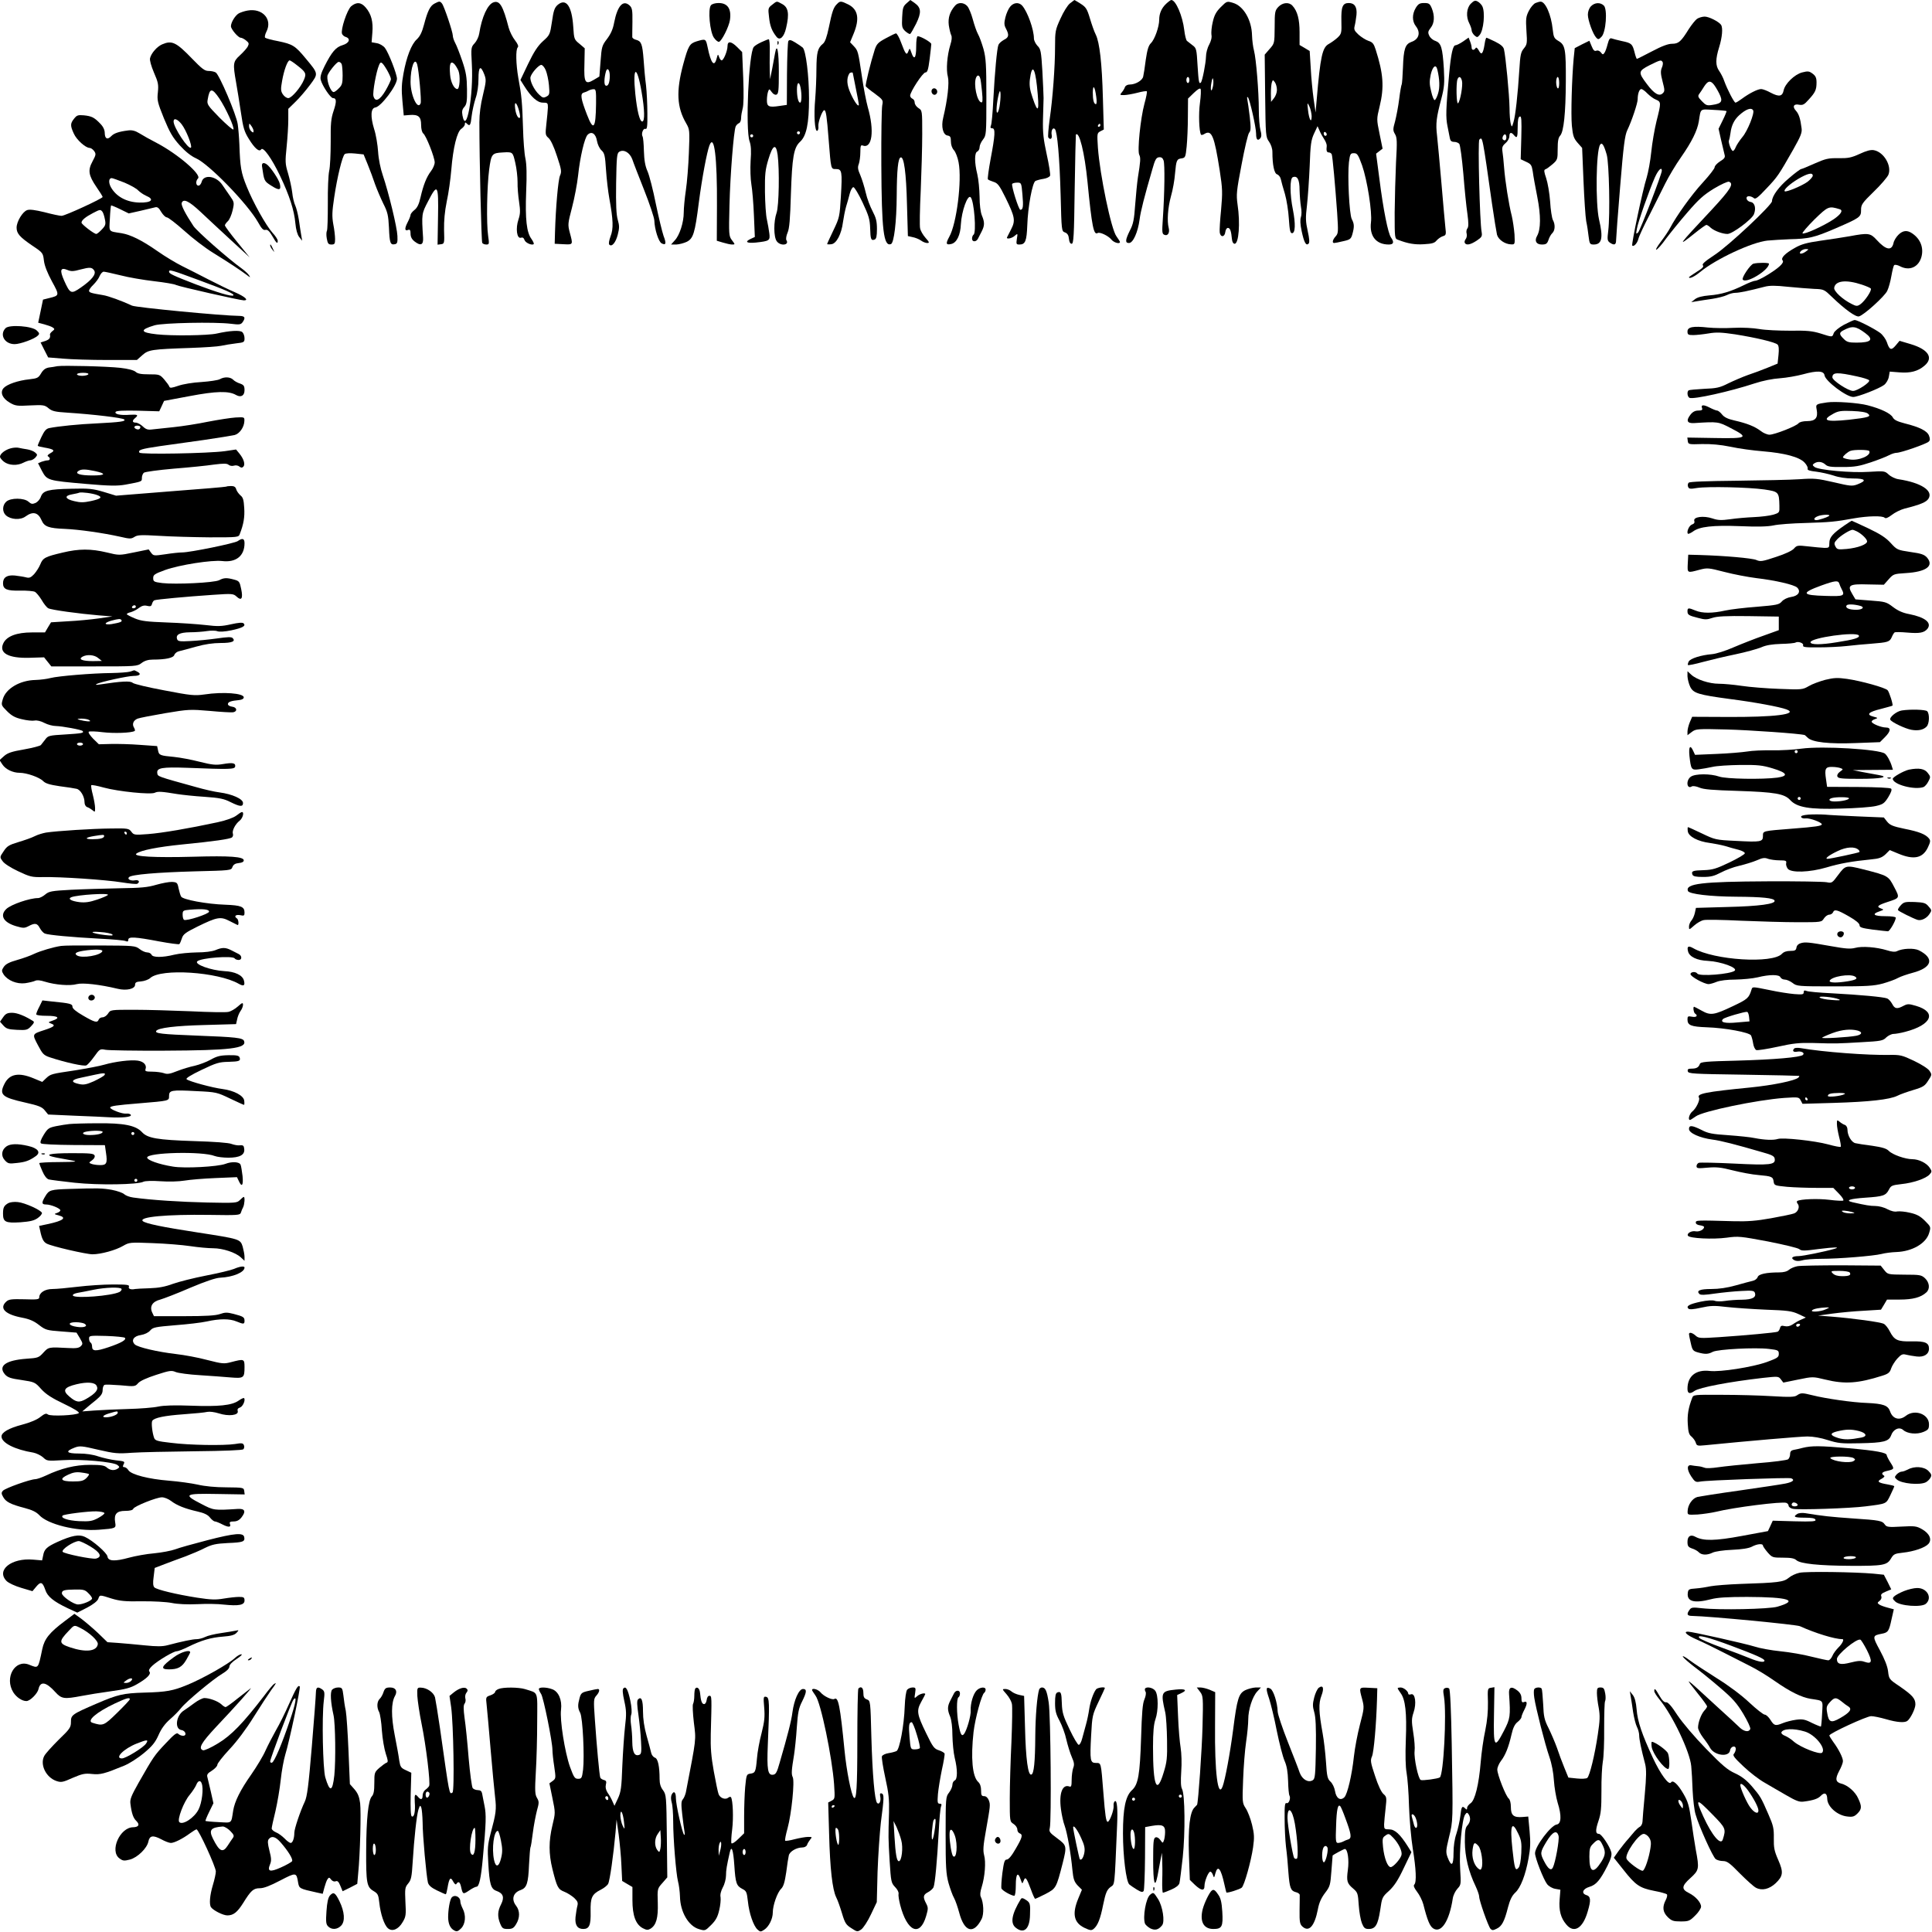 <?xml version="1.0" standalone="no"?>
<!DOCTYPE svg PUBLIC "-//W3C//DTD SVG 20010904//EN"
 "http://www.w3.org/TR/2001/REC-SVG-20010904/DTD/svg10.dtd">
<svg version="1.0" xmlns="http://www.w3.org/2000/svg"
 width="1280pt" height="1280pt" viewBox="0 0 1280 1280"
 preserveAspectRatio="xMidYMid meet">
<g transform="translate(0,1280) scale(0.1,-0.1)"
fill="#000000" stroke="none">
<path d="M6006 12778 c-23 -20 -26 -32 -29 -93 -3 -63 -1 -71 21 -92 14 -12
28 -20 32 -18 5 3 22 34 40 69 36 74 33 105 -10 136 l-29 20 -25 -22z"/>
<path d="M7088 12777 c-15 -12 -43 -57 -62 -100 -34 -74 -36 -84 -36 -186 0
-132 -15 -340 -36 -484 -8 -59 -12 -112 -9 -117 12 -19 27 -10 23 14 -6 30 7
55 21 41 16 -17 31 -188 38 -438 6 -236 6 -239 29 -247 16 -6 24 -19 26 -42 2
-21 8 -33 18 -33 13 0 16 49 20 360 3 198 7 361 8 363 22 25 58 -119 77 -313
29 -296 41 -355 67 -339 14 9 71 -18 91 -43 17 -21 57 -32 57 -16 0 3 -11 20
-23 37 -35 45 -110 408 -123 587 -6 94 -6 97 16 109 l23 12 -6 207 c-6 233
-22 370 -47 421 -10 19 -27 68 -39 108 -19 64 -27 75 -61 97 -22 14 -41 25
-42 25 -2 -1 -15 -11 -30 -23z m175 -619 c4 -27 3 -48 -2 -48 -14 0 -21 28
-21 78 1 57 14 39 23 -30z m27 -188 c0 -5 -5 -10 -11 -10 -5 0 -7 5 -4 10 3 6
8 10 11 10 2 0 4 -4 4 -10z"/>
<path d="M7726 12775 c-30 -28 -46 -64 -46 -106 0 -46 -30 -131 -55 -155 -16
-16 -24 -43 -34 -110 -6 -49 -14 -99 -17 -111 -5 -26 -51 -53 -89 -53 -15 0
-28 -7 -32 -17 -3 -10 -13 -26 -21 -35 -14 -17 -13 -18 14 -18 17 0 56 7 88
15 33 9 61 13 64 10 3 -3 -4 -40 -16 -83 -26 -96 -48 -312 -34 -338 10 -19 8
-44 -9 -149 -5 -33 -13 -114 -18 -180 -7 -100 -13 -130 -35 -172 -31 -63 -33
-83 -6 -83 27 0 59 72 70 155 7 56 32 153 85 335 17 61 25 76 43 78 16 2 25
-4 31 -21 9 -24 7 -212 -5 -389 -6 -87 -5 -98 11 -104 22 -9 36 14 28 46 -12
45 -6 133 15 210 12 41 24 109 27 151 8 88 11 96 45 100 23 4 25 9 32 79 4 41
8 129 8 196 l1 121 38 37 c24 23 41 34 45 27 4 -6 2 -48 -4 -93 -10 -71 -6
-189 7 -210 2 -4 13 -2 23 5 48 29 65 -13 101 -243 19 -123 19 -146 9 -260 -7
-69 -11 -136 -9 -150 5 -34 33 -32 37 3 2 15 9 27 17 27 15 0 22 -21 27 -75 2
-19 9 -30 18 -30 27 0 38 136 19 261 -9 65 -7 88 27 265 20 107 42 201 50 210
11 12 12 32 4 105 -6 49 -13 100 -16 114 -3 16 -2 21 4 15 12 -13 54 -199 54
-241 0 -39 10 -50 28 -30 8 11 9 25 1 53 -6 21 -11 82 -11 135 0 122 -18 340
-32 393 -6 22 -12 67 -13 100 -2 103 -57 196 -126 216 -40 12 -41 12 -81 -28
-31 -31 -43 -54 -53 -98 -8 -32 -11 -70 -9 -85 4 -17 -2 -41 -15 -66 -12 -21
-21 -57 -21 -79 -1 -43 -24 -162 -34 -172 -12 -12 -15 3 -22 115 -6 106 -8
114 -33 132 -14 11 -31 24 -37 29 -6 5 -14 37 -18 72 -11 93 -56 199 -86 199
-4 0 -19 -11 -34 -25z m154 -505 c0 -11 -4 -20 -10 -20 -5 0 -10 9 -10 20 0
11 5 20 10 20 6 0 10 -9 10 -20z m155 -47 c-10 -42 -18 -18 -9 29 6 32 9 37
12 19 2 -12 1 -34 -3 -48z"/>
<path d="M9745 12776 c-29 -29 -34 -87 -10 -132 8 -16 15 -36 15 -45 0 -9 8
-23 18 -33 18 -15 20 -15 34 1 28 31 39 154 18 193 -6 11 -19 24 -30 30 -16 9
-25 6 -45 -14z"/>
<path d="M2880 12777 c-30 -15 -47 -49 -71 -141 -13 -49 -26 -76 -47 -96 -36
-32 -69 -117 -89 -228 -12 -65 -14 -105 -7 -180 l9 -97 37 3 c60 5 78 -11 78
-65 0 -28 6 -50 14 -57 19 -14 76 -159 76 -192 0 -14 -11 -40 -24 -57 -30 -39
-51 -92 -70 -175 -10 -45 -22 -69 -40 -83 -14 -11 -26 -26 -26 -33 0 -6 -9
-29 -20 -50 -21 -41 -19 -59 5 -49 11 4 15 -3 15 -25 0 -21 8 -37 27 -52 40
-31 59 -23 56 25 -10 157 -10 159 33 241 63 123 70 112 66 -104 l-3 -183 23 3
c22 3 23 6 20 94 -1 62 4 121 18 190 12 54 25 149 30 209 12 148 38 253 67
272 13 9 23 22 23 31 0 12 3 13 12 4 21 -21 26 -14 33 50 4 34 16 86 26 117
12 34 19 82 19 128 0 84 14 94 39 29 13 -35 12 -46 -9 -134 -16 -64 -24 -126
-24 -182 0 -245 13 -790 19 -799 3 -6 15 -11 27 -11 19 0 20 3 12 58 -12 79
-8 327 7 440 14 103 18 108 90 112 67 4 66 4 83 -69 9 -38 15 -95 15 -127 -1
-33 4 -92 10 -131 9 -60 8 -81 -4 -117 -20 -59 -11 -129 16 -121 12 4 19 -1
24 -15 6 -19 50 -38 61 -27 3 3 -4 18 -15 34 -32 43 -42 129 -35 313 5 113 3
182 -5 220 -7 30 -14 123 -16 205 -5 164 -9 211 -31 329 -16 92 -18 188 -4
202 7 7 1 22 -18 47 -16 20 -35 58 -42 84 -37 143 -59 181 -99 168 -40 -12
-79 -98 -96 -207 -3 -21 -17 -50 -30 -64 -24 -26 -25 -30 -19 -138 12 -207
-37 -475 -62 -341 -5 27 -2 41 12 56 16 18 19 37 18 118 -1 79 -6 112 -31 186
-17 50 -38 104 -47 120 -9 17 -16 38 -16 49 0 24 -58 197 -72 213 -13 16 -17
16 -48 0z m-116 -404 c11 -39 29 -241 23 -257 -19 -50 -67 52 -67 142 0 96 28
169 44 115z m273 -41 c14 -34 9 -122 -7 -122 -21 0 -44 45 -48 95 -6 70 2 93
25 74 9 -8 22 -29 30 -47z m402 -266 c6 -22 8 -42 6 -45 -11 -11 -27 19 -32
60 -7 54 10 43 26 -15z"/>
<path d="M3694 12767 c-20 -18 -27 -38 -37 -110 -13 -86 -14 -89 -60 -130 -35
-32 -60 -71 -98 -150 l-51 -107 24 -38 c46 -74 88 -112 124 -112 32 0 34 -2
34 -32 -1 -18 -5 -67 -10 -108 -8 -71 -7 -76 15 -95 14 -13 35 -57 55 -119 30
-90 32 -103 20 -130 -12 -29 -28 -207 -33 -376 l-2 -75 58 -3 c65 -3 64 -5 42
77 -14 53 -13 60 15 167 16 61 34 156 40 211 13 123 43 250 63 270 26 26 54 8
62 -40 4 -24 17 -51 30 -63 20 -18 24 -35 30 -130 4 -60 14 -145 22 -189 26
-144 28 -200 8 -251 -10 -28 -14 -49 -8 -55 17 -17 43 15 56 67 11 43 11 59 0
97 -10 34 -13 101 -11 243 3 172 5 198 20 208 30 19 70 -4 87 -49 7 -22 43
-114 79 -205 36 -91 66 -181 67 -200 2 -60 28 -141 48 -152 29 -15 33 -2 13
50 -9 26 -32 121 -51 212 -18 91 -43 188 -55 215 -16 36 -22 74 -24 135 -1 47
-5 90 -9 96 -10 17 4 56 19 50 11 -4 14 15 13 102 0 59 -4 143 -9 187 -6 44
-13 121 -16 170 -8 103 -15 122 -49 131 -14 3 -25 11 -26 18 0 6 0 52 1 101 1
79 -2 93 -19 109 -43 39 -80 -2 -102 -113 -8 -45 -23 -77 -48 -110 -33 -43
-35 -52 -42 -146 -4 -55 -8 -101 -8 -102 -1 0 -17 -11 -37 -22 -57 -34 -66
-19 -62 106 l2 103 -35 30 c-35 28 -36 32 -41 112 -9 139 -48 193 -104 145z
m-78 -433 c8 -19 18 -64 21 -99 5 -58 4 -64 -17 -75 -19 -10 -26 -8 -47 12
-35 32 -65 95 -58 119 9 29 55 79 71 79 8 0 22 -16 30 -36z m424 -36 c0 -48
-12 -74 -29 -64 -10 7 -8 53 4 94 9 28 25 9 25 -30z m211 -109 c20 -115 22
-194 4 -194 -17 0 -34 69 -46 184 -19 187 11 194 42 10z m-302 -76 c-2 -166
-17 -185 -60 -73 -41 106 -46 138 -23 146 11 3 26 9 34 14 8 5 23 9 33 9 15 1
17 -10 16 -96z"/>
<path d="M5115 12768 c-26 -20 -27 -24 -20 -81 6 -59 19 -92 49 -130 22 -29
50 -4 64 57 23 97 15 139 -29 161 -35 19 -31 19 -64 -7z"/>
<path d="M5545 12773 c-23 -22 -32 -49 -54 -156 -13 -62 -25 -96 -39 -107 -35
-28 -42 -57 -43 -167 0 -59 -4 -148 -8 -198 -10 -108 -3 -217 13 -212 6 2 10
16 8 31 -3 27 26 105 39 106 11 0 17 -39 29 -195 16 -200 14 -195 49 -195 39
0 42 -16 32 -182 -8 -133 -9 -139 -49 -223 -23 -48 -42 -89 -42 -92 0 -2 12
-3 28 -1 34 4 67 67 77 147 4 29 13 74 20 100 8 25 19 65 25 89 6 23 17 42 24
42 7 0 35 -46 61 -102 41 -87 48 -112 50 -170 2 -74 6 -84 30 -75 11 5 15 22
15 70 0 51 -6 74 -29 118 -16 30 -37 85 -45 122 -9 38 -25 90 -36 116 -17 38
-19 53 -10 75 5 15 10 50 10 78 0 40 3 49 15 44 63 -24 80 96 34 255 -10 36
-28 128 -39 205 -25 166 -25 168 -55 200 l-23 24 24 58 c40 98 29 159 -35 192
-49 24 -55 25 -76 3z m105 -457 c0 -2 9 -48 20 -101 11 -53 20 -102 20 -107 0
-23 -29 16 -54 72 -26 57 -29 100 -9 133 4 7 23 10 23 3z"/>
<path d="M10173 12780 c-12 -5 -32 -28 -44 -52 -19 -37 -21 -53 -16 -132 6
-83 4 -91 -17 -117 -20 -24 -24 -42 -30 -141 -10 -162 -26 -308 -39 -348 -10
-34 -11 -34 -18 -10 -4 14 -8 61 -8 105 -1 85 -26 346 -37 389 -4 17 -22 32
-58 50 -29 14 -55 26 -58 26 -3 0 -9 -19 -12 -42 -10 -64 -21 -77 -38 -43 -10
18 -18 24 -22 16 -10 -16 -26 -14 -26 3 0 8 -4 26 -10 41 l-10 26 -37 -26
c-21 -14 -43 -25 -50 -25 -17 0 -30 -56 -42 -190 -22 -237 -23 -287 -11 -346
6 -32 14 -69 16 -81 3 -16 11 -23 28 -23 13 0 28 -6 34 -13 6 -7 18 -96 27
-198 8 -101 20 -221 27 -266 8 -60 8 -86 0 -96 -6 -7 -9 -23 -5 -35 3 -12 0
-29 -7 -37 -6 -8 -9 -19 -5 -25 10 -17 38 -11 79 16 34 23 37 29 32 58 -12 63
-26 600 -15 611 21 21 20 27 84 -425 14 -96 29 -188 33 -205 9 -33 53 -63 93
-64 26 -1 26 -1 23 66 -3 37 -11 92 -18 122 -20 77 -44 231 -51 321 -3 41 -8
89 -11 107 -4 26 0 37 21 55 14 12 25 32 25 45 0 26 12 30 30 8 21 -25 25 -17
25 52 0 47 4 68 14 71 11 4 13 -21 10 -139 l-4 -144 36 -17 c33 -15 37 -22 44
-65 3 -26 17 -102 30 -168 24 -123 24 -214 -2 -259 -18 -32 -5 -56 32 -56 28
0 35 5 44 30 5 17 17 38 26 46 18 18 20 57 3 87 -6 12 -15 67 -18 122 -4 55
-16 124 -26 154 -15 44 -16 55 -6 59 8 2 29 18 48 34 33 29 34 33 34 101 0 52
4 75 17 89 23 26 36 147 37 358 1 215 -4 242 -48 268 -30 18 -33 25 -39 78
-10 97 -49 185 -81 183 -6 0 -21 -4 -33 -9z m-487 -516 c7 -29 -11 -133 -26
-148 -11 -11 -14 131 -4 158 9 24 23 19 30 -10z m644 -15 c0 -24 -4 -38 -10
-34 -5 3 -10 22 -10 41 0 19 5 34 10 34 6 0 10 -18 10 -41z m-350 -359 c0 -19
-11 -26 -23 -14 -8 8 3 34 14 34 5 0 9 -9 9 -20z"/>
<path d="M2326 12758 c-27 -25 -70 -155 -60 -182 3 -8 14 -18 25 -21 34 -11
23 -41 -21 -54 -45 -13 -72 -45 -120 -140 -23 -46 -30 -71 -25 -90 10 -39 65
-121 81 -121 24 0 25 -23 4 -85 -17 -51 -20 -83 -19 -205 0 -80 -4 -166 -10
-192 -6 -26 -10 -123 -9 -216 0 -93 -2 -174 -6 -181 -4 -6 -5 -30 -1 -51 6
-34 11 -40 31 -40 21 0 24 5 24 36 0 20 -5 65 -12 99 -9 52 -8 83 6 176 20
136 54 275 70 288 7 6 37 7 68 4 l57 -6 27 -66 c15 -36 37 -96 49 -132 13 -36
38 -94 55 -129 28 -55 33 -77 37 -159 4 -101 9 -115 39 -109 16 3 19 12 17 55
-2 56 -58 287 -97 402 -15 44 -28 106 -31 156 -3 45 -14 113 -26 149 -26 85
-23 140 8 144 38 6 143 145 143 190 0 31 -56 174 -80 205 -11 14 -35 28 -54
31 l-34 6 5 64 c6 72 -7 123 -44 166 -30 36 -62 38 -97 8z m-62 -384 c3 -9 6
-42 6 -75 0 -50 -4 -64 -25 -84 -13 -14 -29 -25 -34 -25 -19 0 -46 68 -42 106
2 20 61 94 75 94 8 0 17 -7 20 -16z m300 -38 c14 -25 26 -51 26 -60 0 -8 -16
-42 -35 -75 -39 -67 -70 -80 -81 -37 -6 24 18 160 37 204 11 29 20 23 53 -32z"/>
<path d="M4710 12765 c-21 -26 -7 -177 20 -215 12 -17 27 -29 34 -27 18 6 65
99 72 144 11 74 -15 113 -75 113 -22 0 -44 -6 -51 -15z"/>
<path d="M6328 12763 c-35 -40 -48 -81 -42 -130 4 -26 11 -56 16 -66 6 -12 4
-34 -6 -65 -21 -68 -29 -165 -16 -211 10 -39 -2 -150 -31 -271 -15 -60 -1
-114 29 -118 18 -3 22 -10 22 -40 0 -22 8 -44 20 -57 11 -12 25 -48 31 -81 23
-120 -13 -407 -62 -493 -25 -46 -22 -56 15 -47 35 9 59 59 62 130 5 88 45 200
65 179 23 -24 39 -236 19 -248 -5 -3 -10 -15 -10 -26 0 -24 29 -23 40 1 4 8
15 29 24 47 20 39 20 61 1 106 -9 23 -15 70 -15 124 -1 48 -7 115 -15 148 -20
80 -19 144 0 151 8 4 15 16 15 29 0 12 10 35 23 51 21 28 22 34 22 279 0 216
-3 260 -19 320 -11 38 -27 83 -37 100 -9 16 -24 60 -34 97 -10 37 -26 76 -37
88 -23 25 -60 26 -80 3z m165 -478 c4 -8 9 -49 13 -91 6 -62 4 -76 -6 -72 -28
9 -50 119 -34 162 8 20 20 21 27 1z"/>
<path d="M6692 12755 c-11 -13 -25 -45 -31 -70 -9 -37 -9 -51 4 -75 22 -42 19
-58 -14 -74 -16 -9 -32 -23 -36 -33 -10 -25 -24 -179 -34 -363 -4 -85 -11
-163 -16 -172 -5 -13 -3 -18 9 -18 22 0 19 -46 -11 -204 -13 -70 -21 -131 -18
-134 3 -4 20 -11 38 -17 27 -8 39 -24 79 -105 62 -127 67 -151 37 -209 -13
-25 -25 -49 -27 -53 -7 -15 32 -8 51 10 20 17 20 16 14 -20 -5 -35 -4 -38 17
-38 39 0 48 23 52 127 4 124 34 283 54 294 8 4 32 11 53 14 21 3 41 13 44 21
3 9 -7 72 -22 140 -22 101 -27 145 -25 232 2 59 3 123 4 142 0 19 -4 100 -8
179 -8 133 -11 147 -33 168 -12 13 -23 35 -23 48 0 59 -42 177 -78 218 -22 24
-57 21 -80 -8z m178 -525 c18 -171 9 -192 -30 -74 -17 49 -21 80 -17 116 13
104 33 86 47 -42z m-245 -116 c-3 -30 -11 -57 -17 -60 -11 -7 -5 69 10 126 10
40 15 -3 7 -66z m149 -604 c7 -78 4 -100 -14 -100 -11 0 -61 160 -54 172 3 4
18 8 33 8 28 0 28 -1 35 -80z"/>
<path d="M8469 12754 c-22 -24 -24 -33 -24 -134 -1 -107 -1 -108 -34 -145
l-32 -37 3 -273 c3 -265 4 -274 26 -304 13 -19 22 -45 22 -68 0 -86 12 -142
31 -148 11 -4 22 -18 25 -33 3 -15 15 -58 27 -97 11 -38 23 -113 26 -165 5
-75 9 -95 21 -95 22 0 24 63 6 155 -21 102 -21 209 -1 216 30 12 45 -15 45
-85 1 -36 5 -86 9 -110 5 -26 5 -55 0 -69 -6 -16 -5 -48 5 -94 16 -75 29 -99
46 -82 7 7 5 34 -6 83 -14 63 -15 88 -5 170 6 53 14 170 18 261 5 142 9 172
29 215 l23 49 13 -29 c7 -17 21 -42 31 -57 10 -15 18 -35 17 -45 -4 -32 0 -43
14 -43 8 0 16 -6 19 -12 6 -16 23 -207 36 -388 8 -126 8 -136 -10 -156 -20
-22 -25 -44 -10 -44 5 0 32 5 60 12 46 10 52 15 61 47 13 48 13 67 -4 99 -17
33 -29 289 -19 377 7 55 10 60 33 60 22 0 28 -9 54 -80 34 -97 68 -311 59
-378 -11 -91 34 -147 118 -147 32 0 37 15 15 46 -20 28 -51 183 -77 388 l-22
168 22 17 21 16 -20 98 c-20 97 -20 98 0 180 32 131 25 219 -26 379 -12 38
-21 49 -47 57 -18 6 -48 25 -66 41 -28 26 -32 35 -26 58 4 15 9 48 12 73 5 52
-12 79 -51 79 -41 0 -51 -25 -49 -118 2 -80 1 -86 -25 -111 -15 -14 -42 -33
-58 -42 -43 -23 -56 -80 -81 -374 l-7 -80 -13 90 c-7 50 -16 141 -19 204 l-7
113 -33 20 -34 20 0 84 c0 86 -14 140 -47 176 -23 26 -65 22 -94 -8z m-9 -550
c0 -17 -9 -42 -20 -55 l-19 -24 -1 57 c0 31 3 64 7 74 6 16 7 16 20 -2 7 -10
13 -32 13 -50z m230 -173 c0 -53 -17 -24 -24 39 -6 53 -5 54 9 25 8 -16 14
-46 15 -64z m100 -122 c0 -5 -4 -9 -10 -9 -5 0 -10 7 -10 16 0 8 5 12 10 9 6
-3 10 -10 10 -16z"/>
<path d="M9380 12748 c-25 -42 -25 -88 0 -121 34 -43 21 -88 -30 -105 -40 -15
-51 -46 -55 -169 -2 -56 -6 -106 -8 -111 -3 -4 -11 -48 -17 -98 -6 -49 -19
-115 -27 -147 -15 -53 -15 -61 -1 -85 14 -23 15 -50 7 -187 -4 -88 -8 -238 -9
-333 0 -170 0 -173 23 -181 64 -25 111 -33 172 -29 53 3 70 8 83 25 10 11 28
24 41 28 21 6 23 11 17 58 -3 29 -15 160 -26 292 -11 132 -25 274 -29 315 -10
82 -5 121 29 249 19 74 21 99 16 195 -9 141 -18 171 -56 185 -17 5 -35 21 -41
35 -10 21 -8 29 10 52 25 31 27 80 7 129 -13 31 -19 35 -51 35 -29 0 -39 -6
-55 -32z m143 -410 c15 -63 17 -117 5 -156 -7 -24 -17 -44 -23 -45 -5 -1 -16
24 -23 57 -12 47 -12 68 -3 112 13 56 35 72 44 32z"/>
<path d="M10540 12758 c-12 -13 -20 -35 -20 -55 0 -37 34 -131 56 -153 12 -13
17 -12 34 6 30 29 41 182 16 207 -24 23 -61 21 -86 -5z"/>
<path d="M1640 12730 c-19 -3 -45 -12 -57 -18 -24 -13 -53 -60 -53 -86 0 -19
48 -76 65 -76 7 0 23 -8 35 -18 20 -16 21 -21 11 -41 -7 -12 -30 -38 -52 -58
-45 -41 -47 -54 -25 -178 8 -44 22 -134 32 -199 15 -103 22 -127 53 -177 39
-63 69 -88 81 -69 13 21 70 -59 125 -174 63 -132 94 -228 102 -316 4 -42 13
-74 25 -90 l20 -25 -6 35 c-3 19 -11 66 -16 104 -6 38 -17 80 -24 95 -7 14
-17 53 -20 86 -4 33 -17 91 -28 128 -19 62 -19 77 -9 175 6 59 11 139 11 179
l0 72 49 48 c27 26 70 77 96 112 55 74 55 72 -29 173 -71 86 -87 95 -182 115
-44 8 -83 19 -87 23 -5 4 -1 22 8 40 42 82 -26 158 -125 140z m326 -361 c61
-47 65 -56 48 -97 -21 -51 -82 -122 -104 -122 -11 0 -27 11 -36 25 -14 21 -15
34 -5 89 12 70 36 136 50 136 4 0 26 -14 47 -31z m-286 -437 c0 -12 -3 -12
-15 -2 -8 7 -15 22 -15 34 1 21 1 21 15 2 8 -11 15 -26 15 -34z"/>
<path d="M11243 12675 c-11 -8 -35 -38 -54 -67 -52 -84 -68 -98 -111 -98 -26
0 -67 -15 -133 -50 -52 -27 -97 -50 -100 -50 -3 0 -10 20 -16 45 -14 54 -20
60 -84 73 -28 6 -57 14 -66 17 -13 5 -19 -4 -28 -37 -6 -24 -15 -50 -21 -58
-9 -13 -12 -13 -24 3 -8 10 -20 15 -30 11 -12 -5 -20 3 -31 30 l-15 36 -49
-24 -48 -25 -7 -68 c-12 -133 -19 -369 -12 -446 7 -67 12 -83 38 -113 l30 -34
9 -217 c5 -120 13 -240 18 -268 6 -27 13 -74 16 -102 6 -49 9 -53 34 -53 54 0
64 44 35 166 -24 106 -20 454 7 495 12 19 25 0 44 -66 16 -57 23 -398 10 -504
-7 -56 -6 -66 10 -78 29 -20 42 -16 42 15 0 15 12 176 27 357 22 270 31 338
47 372 30 62 69 180 69 205 0 37 11 68 24 68 7 0 25 -13 40 -29 16 -16 41 -35
57 -41 35 -15 35 -20 4 -142 -13 -53 -29 -145 -35 -205 -6 -59 -20 -135 -30
-168 -27 -84 -103 -445 -96 -452 10 -10 34 16 41 45 3 15 36 86 73 157 36 72
83 166 105 210 22 44 68 122 104 173 72 103 108 177 118 237 14 89 5 82 97 77
46 -2 85 -6 87 -8 1 -1 -9 -28 -25 -60 l-28 -57 17 -76 c10 -42 20 -86 23 -97
5 -17 -2 -26 -30 -43 -20 -13 -36 -30 -36 -39 0 -9 -36 -55 -79 -102 -74 -80
-176 -223 -216 -300 -10 -19 -38 -61 -62 -92 -24 -32 -37 -55 -29 -52 9 3 38
36 64 73 27 36 90 114 141 173 76 88 107 116 177 159 47 28 91 48 99 45 34
-13 11 -50 -113 -184 -227 -242 -238 -257 -111 -155 36 29 70 53 74 53 5 0 18
-8 29 -19 24 -21 78 -41 111 -41 32 0 160 95 175 130 16 40 6 78 -22 82 -28 4
-38 38 -11 38 11 0 25 -6 32 -12 10 -11 27 2 84 63 75 79 81 89 178 259 49 87
59 111 55 140 -8 64 -18 95 -38 117 -25 27 -14 47 22 39 24 -4 34 1 63 34 44
48 52 65 52 114 0 30 -6 43 -26 58 -23 17 -31 18 -70 8 -51 -14 -113 -75 -122
-119 -8 -40 -30 -44 -84 -16 -25 14 -54 25 -65 25 -23 0 -80 -29 -127 -64 -19
-14 -38 -26 -43 -26 -9 0 -54 87 -74 142 -7 22 -23 52 -34 68 -25 35 -25 78 0
158 20 65 26 128 12 148 -15 21 -80 54 -108 54 -16 0 -39 -7 -51 -15z m-228
-286 c4 -5 2 -23 -5 -38 -9 -22 -8 -41 5 -91 15 -57 15 -65 1 -78 -23 -23 -57
-3 -104 60 -60 79 -59 87 17 126 71 35 77 37 86 21z m337 -146 c9 -10 26 -38
38 -62 26 -52 18 -67 -45 -76 -36 -6 -43 -3 -70 25 -25 26 -28 33 -17 48 7 9
22 32 33 50 24 36 39 40 61 15z m263 -174 c11 -17 -37 -138 -72 -178 -18 -22
-37 -51 -43 -65 -5 -14 -14 -26 -19 -26 -11 0 -33 59 -26 70 2 4 7 26 10 49 6
50 25 88 57 117 45 41 81 54 93 33z m-605 -400 c0 -23 -143 -395 -157 -409
-14 -13 -15 -11 -8 25 7 43 82 256 120 342 22 48 45 70 45 42z"/>
<path d="M5868 12546 c-50 -27 -60 -37 -73 -76 -26 -81 -64 -234 -59 -242 3
-5 30 -27 61 -49 53 -40 55 -42 48 -77 -4 -21 -7 -197 -6 -392 2 -434 15 -546
64 -527 20 8 37 146 38 322 1 170 9 247 26 252 22 8 37 -102 42 -312 l6 -209
31 -7 c17 -3 42 -13 55 -22 13 -10 32 -17 42 -17 16 0 15 5 -11 34 -17 19 -33
47 -36 63 -4 15 -2 127 4 248 5 121 10 290 10 376 0 156 0 157 -25 173 -14 9
-25 25 -25 37 0 11 -7 22 -15 25 -8 4 -15 12 -15 20 0 26 84 154 101 154 13 0
19 17 28 88 6 49 11 94 11 100 0 12 -70 52 -90 52 -6 0 -10 -28 -10 -70 0 -76
-14 -92 -32 -38 -11 31 -11 31 -20 8 -11 -30 -19 -20 -48 58 -12 34 -28 61
-34 61 -6 -1 -37 -16 -68 -33z"/>
<path d="M4615 12526 c-47 -15 -55 -29 -89 -154 -47 -176 -42 -283 20 -389 23
-40 24 -46 18 -195 -3 -84 -12 -196 -20 -249 -8 -53 -14 -119 -14 -147 0 -65
-27 -150 -59 -184 l-25 -28 35 0 c19 1 50 9 69 18 43 22 54 55 80 261 21 161
53 331 70 377 32 83 52 -79 50 -401 l-1 -230 40 -12 c23 -7 50 -13 61 -13 21
0 21 0 -1 29 -20 27 -21 36 -16 232 5 204 28 489 41 521 4 9 14 19 22 22 8 3
14 18 14 33 0 16 5 44 10 63 7 22 8 97 4 205 l-7 170 -33 33 c-39 39 -64 42
-64 7 0 -32 -26 -95 -39 -95 -5 0 -13 10 -17 23 -7 20 -8 20 -16 -10 -16 -61
-38 -33 -60 75 -12 56 -12 56 -73 38z"/>
<path d="M5045 12521 c-22 -10 -45 -24 -51 -32 -34 -42 -56 -545 -28 -625 10
-28 12 -65 7 -130 -3 -52 -1 -119 5 -155 6 -35 14 -128 17 -207 l6 -142 -26
-12 c-44 -20 -29 -31 33 -25 90 10 95 13 89 61 -3 23 -10 64 -16 91 -7 28 -12
111 -13 185 -1 117 2 146 23 215 29 96 50 107 61 30 13 -101 9 -340 -7 -385
-20 -57 -20 -159 1 -188 24 -34 86 -27 64 7 -4 8 -1 29 8 50 12 27 17 88 22
256 8 244 19 307 60 345 43 39 60 121 60 286 0 152 -21 320 -42 339 -7 6 -30
22 -50 34 -28 17 -38 19 -45 9 -4 -7 -8 -105 -9 -218 l-1 -205 -49 -7 c-71
-11 -84 -4 -83 40 0 20 4 46 8 56 7 19 8 18 24 -4 10 -14 22 -20 31 -17 14 5
16 29 16 151 0 137 -12 197 -25 124 -3 -18 -12 -64 -19 -103 l-14 -70 -2 50
c-1 28 -1 87 0 133 1 45 -2 82 -7 82 -4 0 -26 -9 -48 -19z m259 -302 c9 -46 7
-99 -3 -99 -12 0 -21 37 -21 88 0 49 15 56 24 11z m-4 -299 c0 -5 -4 -10 -10
-10 -5 0 -10 5 -10 10 0 6 5 10 10 10 6 0 10 -4 10 -10z m-310 -20 c0 -5 -4
-10 -10 -10 -5 0 -10 5 -10 10 0 6 5 10 10 10 6 0 10 -4 10 -10z"/>
<path d="M5151 12514 c0 -11 3 -14 6 -6 3 7 2 16 -1 19 -3 4 -6 -2 -5 -13z"/>
<path d="M1074 12506 c-34 -15 -72 -58 -80 -92 -3 -13 7 -50 26 -95 28 -64 31
-79 26 -130 -6 -53 -3 -66 40 -173 39 -94 58 -127 105 -179 38 -42 75 -71 106
-85 86 -37 344 -303 413 -425 23 -42 35 -54 49 -50 13 3 25 -7 45 -41 28 -49
36 -55 36 -31 0 8 -15 32 -34 52 -45 51 -128 199 -172 308 -37 91 -43 128 -48
277 -2 48 -7 108 -11 135 -9 64 -123 331 -146 343 -10 6 -31 10 -48 10 -25 0
-44 15 -108 81 -106 110 -134 123 -199 95z m379 -358 c43 -64 103 -196 93
-206 -4 -3 -45 32 -92 79 -79 81 -84 88 -78 120 13 77 28 79 77 7z m-249 -172
c30 -39 71 -144 61 -154 -16 -16 -115 133 -115 173 0 26 26 17 54 -19z"/>
<path d="M6173 12204 c-7 -19 11 -39 26 -30 16 10 13 33 -4 40 -9 3 -18 -1
-22 -10z"/>
<path d="M491 12014 c-26 -32 -26 -47 -2 -99 18 -41 78 -95 105 -95 8 0 21 -9
30 -21 13 -19 12 -25 -11 -68 -32 -59 -27 -92 26 -170 23 -33 41 -62 41 -66 0
-10 -249 -125 -272 -125 -13 0 -64 11 -113 24 -62 15 -98 20 -115 14 -30 -10
-70 -76 -70 -116 0 -39 20 -62 105 -120 69 -46 70 -48 76 -99 4 -34 23 -81 53
-137 51 -93 51 -94 -19 -111 l-40 -10 -16 -77 -16 -76 41 -11 c22 -6 48 -15
56 -21 13 -9 13 -12 -3 -24 -10 -8 -17 -18 -16 -22 4 -23 -3 -33 -31 -43 l-31
-10 25 -50 25 -49 98 -8 c54 -5 186 -9 294 -9 l196 0 36 32 c41 36 60 39 322
48 88 3 178 9 200 14 22 5 66 12 98 16 54 6 57 8 57 34 0 16 -7 34 -15 41 -16
13 -81 10 -170 -10 -58 -13 -299 -16 -396 -5 -111 12 -116 30 -14 60 57 16
397 23 504 10 56 -7 66 -6 78 10 21 30 16 41 -19 42 -118 1 -687 56 -713 68
-66 31 -159 65 -194 70 -79 13 -91 17 -91 29 0 7 13 25 29 40 16 16 35 41 41
57 7 16 19 29 27 29 8 0 58 -11 111 -24 53 -14 154 -31 223 -39 69 -8 135 -19
145 -25 19 -10 425 -102 450 -102 34 0 8 24 -58 53 -40 17 -120 56 -178 86
-58 30 -136 70 -175 89 -38 19 -112 63 -163 99 -103 72 -177 108 -237 118 -89
14 -82 5 -77 97 2 46 6 85 8 87 1 1 28 -9 60 -25 l57 -28 76 17 c42 10 85 20
97 23 16 5 26 -2 42 -30 12 -20 29 -36 37 -36 9 0 61 -40 116 -89 54 -49 140
-115 191 -146 110 -68 182 -116 222 -146 25 -19 27 -20 16 -3 -6 10 -28 30
-47 44 -93 67 -295 245 -321 282 -53 80 -84 139 -78 154 11 30 48 12 124 -59
42 -40 133 -124 201 -187 l125 -115 -82 101 c-45 55 -82 105 -82 111 0 5 9 18
20 28 10 9 24 41 31 71 12 52 11 55 -17 95 -16 23 -39 56 -51 74 -40 60 -124
72 -137 20 -4 -14 -13 -25 -21 -25 -18 0 -20 31 -3 48 25 25 -135 162 -272
234 -41 21 -93 50 -115 64 -29 18 -50 23 -75 20 -64 -8 -95 -19 -113 -38 -25
-26 -42 -18 -43 20 0 21 -10 43 -30 63 -38 40 -57 50 -109 55 -38 3 -46 1 -64
-22z m334 -424 c40 -17 81 -40 91 -52 11 -11 34 -27 52 -35 58 -24 36 -47 -44
-45 -87 2 -157 41 -191 105 -15 30 -12 57 7 57 6 0 44 -14 85 -30z m-147 -192
c6 -7 13 -30 17 -51 7 -33 4 -42 -21 -68 -15 -16 -31 -29 -36 -29 -15 0 -98
64 -98 75 0 16 27 38 75 63 48 25 50 25 63 10z m-54 -390 c15 -24 -15 -62 -87
-112 -66 -46 -72 -44 -112 45 -31 70 -25 90 23 70 23 -10 40 -9 83 3 65 17 78
16 93 -6z m691 -63 c183 -67 240 -93 231 -102 -9 -10 -106 19 -246 72 -155 60
-180 72 -180 85 0 16 14 12 195 -55z"/>
<path d="M12320 11780 c-55 -25 -76 -29 -140 -28 -67 1 -84 -3 -157 -35 -45
-20 -85 -37 -90 -37 -5 0 -42 -27 -81 -61 -66 -55 -112 -118 -112 -152 0 -25
-286 -294 -379 -355 -65 -43 -87 -62 -79 -70 8 -8 -3 -20 -41 -43 -28 -18 -51
-34 -51 -35 0 -14 35 2 74 34 104 86 342 197 445 208 31 3 97 7 146 9 131 3
164 11 304 71 166 72 171 76 171 123 0 35 7 46 84 121 47 45 90 96 97 112 24
59 -30 151 -96 163 -21 4 -50 -4 -95 -25z m-310 -144 c0 -7 -15 -25 -34 -40
-35 -26 -144 -72 -152 -63 -9 9 33 48 90 82 63 37 96 44 96 21z m178 -222 c25
-7 10 -33 -40 -67 -64 -43 -196 -103 -206 -93 -3 4 32 45 79 92 91 88 95 90
167 68z"/>
<path d="M1736 11698 c14 -98 14 -98 61 -128 53 -34 67 -31 57 12 -6 29 -64
115 -88 130 -21 14 -33 8 -30 -14z"/>
<path d="M12577 11244 c-14 -14 -29 -38 -32 -54 -12 -54 -50 -47 -112 21 -41
45 -55 47 -178 24 -44 -8 -132 -21 -195 -30 -90 -13 -126 -23 -168 -47 -66
-37 -95 -67 -82 -83 7 -8 1 -20 -18 -38 -36 -34 -141 -97 -163 -97 -9 0 -43
-13 -75 -29 -88 -43 -151 -62 -229 -68 -47 -4 -78 -12 -95 -25 l-25 -20 35 6
c19 3 66 11 104 16 38 6 81 17 97 25 15 8 41 15 56 15 27 0 93 14 193 40 34 9
72 9 155 0 61 -6 139 -12 175 -14 64 -2 66 -4 119 -55 83 -80 157 -134 178
-127 35 11 168 132 186 168 10 20 22 65 28 100 6 34 14 67 18 71 5 5 22 2 39
-7 63 -33 123 -6 142 62 16 60 -6 118 -60 155 -34 24 -63 21 -93 -9z m-611
-109 c-27 -21 -53 -20 -36 0 7 8 22 15 34 15 21 -1 21 -1 2 -15z m370 -221
c27 -9 53 -20 58 -25 11 -10 -39 -85 -70 -106 -20 -13 -26 -12 -56 3 -62 31
-119 85 -116 107 7 48 79 56 184 21z"/>
<path d="M1790 11174 c0 -6 7 -19 16 -30 14 -18 14 -18 3 6 -14 31 -19 36 -19
24z"/>
<path d="M11617 11053 c-20 -5 -79 -92 -71 -105 20 -31 173 61 174 105 0 7
-73 8 -103 0z"/>
<path d="M12216 10648 c-33 -18 -62 -42 -67 -55 -10 -28 -8 -28 -89 -2 -53 16
-89 20 -200 18 -74 0 -166 4 -204 11 -40 7 -111 11 -170 8 -55 -3 -132 -2
-170 2 -98 11 -136 4 -136 -26 0 -21 5 -24 38 -24 20 0 66 5 102 11 52 9 86 7
175 -6 138 -22 266 -52 282 -68 8 -8 10 -31 6 -69 l-6 -57 -66 -27 c-36 -15
-96 -37 -132 -49 -36 -13 -94 -38 -129 -55 -55 -28 -77 -33 -158 -36 -53 -3
-99 -7 -104 -10 -13 -8 -9 -44 6 -50 28 -11 267 42 431 96 55 18 120 31 168
34 42 3 111 15 152 26 94 26 139 24 143 -7 6 -38 145 -143 190 -143 31 0 174
56 205 80 14 11 28 35 31 54 l6 34 64 -5 c72 -6 123 7 166 44 62 52 26 108
-91 143 l-74 22 -25 -30 c-30 -36 -42 -31 -59 21 -7 20 -27 48 -44 61 -39 29
-152 86 -169 86 -7 0 -39 -15 -72 -32z m142 -55 c58 -43 40 -63 -59 -63 -50 0
-64 4 -84 25 -31 30 -31 41 -3 56 60 32 83 29 146 -18z m-54 -287 c38 -8 73
-19 79 -25 12 -12 -77 -71 -106 -71 -32 0 -137 69 -137 90 0 34 32 35 164 6z"/>
<path d="M37 10626 c-42 -43 -7 -106 60 -106 37 0 131 34 153 56 13 12 12 17
-6 34 -29 30 -182 41 -207 16z"/>
<path d="M380 10374 c-14 -3 -39 -7 -57 -9 -22 -4 -37 -15 -51 -39 -18 -30
-25 -33 -78 -39 -75 -8 -147 -33 -170 -58 -25 -28 -9 -68 41 -97 36 -21 49
-23 134 -18 88 4 97 3 123 -19 23 -19 43 -24 125 -29 169 -11 365 -34 376 -45
13 -13 -27 -18 -181 -26 -117 -5 -256 -19 -315 -31 -21 -4 -33 -18 -52 -58
-14 -29 -25 -55 -25 -59 0 -3 19 -8 43 -12 65 -11 75 -20 42 -37 -18 -10 -24
-18 -16 -22 16 -10 14 -26 -3 -26 -8 0 -26 -4 -40 -9 l-24 -10 26 -51 c34 -63
38 -64 291 -86 160 -14 208 -14 261 -5 113 21 110 20 110 45 0 13 6 28 13 34
7 6 96 18 198 27 101 8 221 20 266 27 64 8 86 8 97 -1 8 -7 24 -10 36 -6 12 4
28 1 36 -6 11 -9 18 -9 26 -1 14 14 4 50 -25 86 l-23 28 -74 -11 c-110 -15
-557 -23 -566 -10 -11 18 11 25 134 43 64 9 196 28 292 41 96 14 188 29 205
33 33 9 63 53 64 93 1 26 0 26 -58 23 -33 -2 -115 -15 -183 -28 -67 -14 -170
-30 -228 -36 -58 -6 -121 -13 -141 -15 -29 -4 -42 0 -63 20 -15 14 -36 25 -47
25 -23 0 -25 13 -4 30 25 21 17 25 -35 22 -61 -5 -103 4 -94 19 4 8 53 10 148
8 l141 -4 16 34 16 35 171 32 c174 33 258 35 306 7 32 -18 56 -5 56 32 0 28
-5 35 -30 44 -17 5 -38 17 -46 26 -19 18 -57 20 -87 3 -12 -7 -67 -15 -122
-19 -57 -3 -123 -14 -154 -25 -44 -15 -55 -16 -59 -6 -2 8 -18 29 -34 48 -29
33 -33 34 -101 34 -52 0 -75 4 -89 17 -12 10 -48 20 -101 26 -89 10 -377 17
-417 11z m205 -54 c-3 -5 -22 -10 -41 -10 -19 0 -34 5 -34 10 0 6 18 10 41 10
24 0 38 -4 34 -10z m345 -348 c0 -14 -11 -21 -26 -15 -21 8 -17 23 6 23 11 0
20 -4 20 -8z m-301 -293 c78 -17 71 -29 -16 -29 -84 0 -120 12 -93 30 19 13
47 12 109 -1z"/>
<path d="M12105 10134 c-75 -11 -76 -12 -69 -48 10 -54 -8 -76 -63 -76 -28 0
-50 -6 -57 -14 -14 -19 -159 -76 -193 -76 -14 0 -41 11 -58 25 -40 30 -90 50
-173 69 -45 10 -69 22 -83 40 -11 14 -26 26 -33 26 -6 0 -29 9 -50 20 -41 21
-59 19 -49 -5 4 -11 -3 -15 -25 -15 -21 0 -37 -8 -52 -27 -31 -40 -23 -59 25
-56 157 10 159 10 241 -33 123 -63 112 -70 -104 -66 l-183 3 3 -23 c3 -22 6
-23 94 -20 62 1 121 -4 190 -18 54 -12 151 -25 214 -30 145 -12 242 -38 276
-75 14 -15 23 -33 20 -40 -3 -10 13 -15 57 -20 33 -4 85 -16 116 -26 34 -12
82 -19 128 -19 83 0 94 -14 29 -39 -34 -13 -47 -12 -157 14 -109 25 -129 27
-227 20 -59 -4 -246 -8 -415 -10 -200 -2 -312 -6 -319 -13 -6 -6 -8 -18 -4
-27 5 -14 14 -16 59 -8 71 11 343 5 447 -10 94 -14 97 -17 99 -108 1 -45 1
-46 -41 -59 -24 -7 -81 -14 -128 -16 -47 -2 -118 -8 -157 -14 -59 -8 -82 -7
-117 5 -59 20 -129 11 -121 -16 4 -12 -1 -19 -15 -24 -19 -6 -38 -50 -27 -61
3 -3 18 4 34 15 43 32 129 42 313 35 113 -5 182 -3 220 5 30 7 125 14 210 16
164 5 198 8 324 31 92 16 188 18 202 4 7 -7 22 -1 47 18 20 16 58 35 84 42
107 27 144 43 159 65 35 53 -47 107 -198 130 -21 3 -50 17 -65 31 -26 24 -29
24 -130 18 -118 -8 -334 12 -361 32 -15 12 -15 15 -2 24 23 15 51 12 73 -7 15
-15 37 -18 116 -17 80 0 111 6 186 31 50 17 104 38 120 47 17 9 39 16 50 16
29 0 198 59 213 74 10 9 10 19 2 40 -12 31 -61 56 -161 81 -50 13 -70 23 -79
40 -14 26 -78 57 -167 80 -60 16 -215 27 -268 19z m270 -74 c25 -20 6 -26
-126 -41 -155 -16 -184 -4 -101 41 31 17 52 20 124 17 54 -2 92 -8 103 -17z
m9 -248 c17 -29 -68 -66 -130 -56 -24 3 -44 10 -44 14 0 9 31 36 50 43 24 9
118 8 124 -1z m-264 -427 c0 -6 -33 -19 -72 -29 -34 -8 -38 11 -5 24 24 10 77
13 77 5z"/>
<path d="M72 9830 c-36 -9 -72 -36 -72 -56 0 -7 12 -22 26 -33 32 -25 89 -28
130 -6 16 8 36 15 45 15 9 0 23 8 33 18 15 18 15 20 -1 34 -10 9 -34 18 -53
21 -19 3 -44 7 -55 10 -11 3 -35 2 -53 -3z"/>
<path d="M1499 9576 c-2 -2 -167 -16 -367 -31 l-363 -29 -82 25 c-71 21 -99
24 -212 21 -155 -3 -189 -12 -204 -52 -5 -17 -21 -35 -35 -42 -22 -9 -29 -8
-47 8 -29 26 -119 27 -148 0 -26 -24 -27 -67 -2 -90 32 -29 97 -33 131 -7 48
35 83 26 105 -25 18 -43 47 -54 155 -58 93 -4 254 -27 366 -52 64 -15 73 -15
95 -1 20 13 44 14 164 7 77 -5 227 -9 333 -10 191 0 193 0 201 23 25 64 33
111 29 172 -3 53 -8 70 -25 83 -11 10 -24 27 -28 40 -4 16 -14 22 -34 22 -15
0 -30 -2 -32 -4z m-855 -56 c38 -14 26 -25 -43 -40 -47 -10 -70 -10 -110 0
-61 14 -67 36 -13 45 20 4 42 8 47 11 15 5 88 -4 119 -16z"/>
<path d="M12220 9319 c-77 -53 -100 -79 -100 -116 0 -31 -2 -33 -32 -33 -18 1
-67 5 -108 10 -71 8 -76 7 -95 -15 -13 -14 -57 -35 -119 -55 -90 -30 -103 -32
-130 -20 -29 12 -207 28 -376 33 l-75 2 -3 -57 c-3 -66 -5 -65 77 -43 53 14
60 13 165 -14 61 -16 156 -34 211 -41 128 -15 253 -44 272 -63 26 -26 8 -55
-40 -62 -25 -4 -50 -16 -62 -30 -18 -21 -33 -24 -165 -35 -80 -6 -174 -17
-210 -25 -85 -19 -152 -19 -197 0 -46 19 -53 19 -53 -4 0 -24 7 -29 71 -45 44
-12 58 -12 93 0 32 11 90 14 241 12 l200 -3 0 -45 0 -45 -100 -36 c-55 -19
-144 -54 -198 -77 -54 -24 -118 -44 -145 -46 -71 -6 -143 -28 -154 -49 -5 -10
-7 -21 -5 -23 3 -3 47 6 98 20 52 14 149 37 217 51 67 14 143 35 170 46 33 15
73 21 132 23 47 1 90 5 96 9 17 10 56 -4 50 -19 -4 -11 15 -14 102 -13 59 0
143 4 187 9 44 5 116 12 160 15 113 9 124 12 138 43 6 15 15 29 19 32 4 3 42
3 85 -1 82 -7 110 -1 132 24 32 40 -13 77 -118 98 -45 8 -77 23 -110 48 -43
33 -52 35 -146 42 -55 4 -101 8 -102 8 0 1 -11 17 -22 37 -34 57 -19 66 106
62 l104 -2 32 36 c31 35 35 36 112 41 136 8 190 47 142 103 -18 20 -38 27
-110 37 -86 13 -89 14 -131 60 -32 35 -69 59 -149 97 -58 27 -107 50 -109 50
-2 0 -23 -14 -48 -31z m83 -40 c33 -17 67 -51 67 -66 0 -20 -62 -43 -135 -50
-58 -5 -64 -4 -75 17 -10 19 -8 26 12 47 22 24 83 62 101 63 5 0 18 -5 30 -11z
m-117 -346 c3 -10 10 -26 15 -35 24 -46 16 -50 -105 -46 -160 4 -166 19 -29
69 92 33 112 35 119 12z m142 -148 c28 -9 9 -25 -30 -25 -48 0 -74 12 -64 29
7 10 53 8 94 -4z m-13 -195 c9 -15 -29 -27 -145 -45 -108 -18 -175 -17 -175 0
1 30 303 72 320 45z"/>
<path d="M1575 9215 c-22 -15 -316 -75 -368 -75 -18 0 -67 -5 -111 -12 -76
-11 -79 -11 -95 10 l-16 22 -98 -20 c-97 -20 -98 -20 -180 0 -105 25 -184 25
-292 -1 -115 -27 -131 -35 -148 -78 -8 -20 -27 -49 -41 -65 -22 -23 -32 -27
-54 -21 -15 4 -48 9 -73 12 -52 5 -79 -12 -79 -51 0 -40 25 -51 113 -49 44 1
89 -3 98 -8 10 -5 30 -30 45 -54 14 -25 34 -50 44 -55 20 -11 205 -36 335 -47
l90 -7 -90 -13 c-49 -7 -141 -16 -204 -19 l-113 -7 -20 -33 -20 -34 -87 0
c-100 0 -167 -25 -189 -72 -31 -65 34 -100 174 -96 l96 3 24 -30 24 -30 284 0
c279 0 285 0 315 23 20 15 44 22 74 22 84 0 136 11 142 31 4 11 18 22 33 25
15 3 65 17 112 30 57 16 111 24 162 24 76 0 101 11 79 33 -8 8 -36 7 -104 -3
-50 -7 -129 -15 -175 -17 -68 -4 -83 -2 -88 11 -12 31 15 46 85 47 36 0 87 4
112 8 26 4 57 4 69 -1 14 -5 50 -3 93 6 74 16 98 29 81 46 -7 7 -34 5 -83 -6
-63 -14 -88 -15 -170 -5 -53 6 -168 14 -256 17 -132 5 -169 9 -212 27 -29 12
-53 25 -53 28 0 4 12 10 26 13 14 4 39 16 54 28 20 15 36 19 55 14 21 -5 28
-3 32 13 3 11 10 22 16 24 15 6 210 24 387 36 130 9 136 8 158 -12 32 -30 43
-12 30 50 -10 49 -13 54 -47 63 -48 13 -67 13 -99 -4 -33 -17 -289 -29 -377
-19 -55 7 -60 10 -60 33 0 22 9 28 80 54 96 34 308 67 377 59 92 -11 148 34
148 118 0 32 -14 36 -45 14z m-675 -435 c0 -5 -7 -10 -16 -10 -8 0 -12 5 -9
10 3 6 10 10 16 10 5 0 9 -4 9 -10z m-95 -89 c6 -10 -9 -16 -67 -26 -22 -3
-38 -2 -38 4 0 5 17 13 38 19 50 13 60 14 67 3z m-154 -251 l24 -19 -60 -1
c-70 0 -98 12 -69 29 30 17 80 13 105 -9z"/>
<path d="M860 8350 c-14 -4 -68 -8 -121 -9 -127 -1 -354 -20 -404 -33 -22 -6
-67 -12 -100 -13 -103 -2 -196 -57 -216 -126 -12 -40 -12 -41 28 -81 31 -31
54 -43 98 -53 32 -8 70 -12 84 -9 15 3 42 -3 66 -16 21 -11 55 -20 75 -20 42
-1 168 -24 177 -33 12 -13 -3 -16 -115 -23 -106 -6 -114 -8 -132 -33 -11 -14
-24 -31 -29 -37 -5 -6 -55 -19 -111 -29 -82 -14 -109 -23 -133 -44 l-30 -27
19 -29 c21 -32 69 -55 114 -55 47 0 132 -30 156 -55 16 -16 43 -24 110 -34 49
-6 99 -14 111 -17 26 -5 53 -51 53 -89 0 -15 7 -28 17 -32 10 -3 26 -13 36
-21 16 -14 17 -13 17 14 0 17 -7 56 -15 88 -9 33 -13 61 -10 64 3 3 40 -4 83
-16 95 -26 312 -48 338 -34 20 10 46 8 149 -9 33 -5 114 -14 180 -18 100 -7
129 -13 172 -35 63 -31 83 -33 83 -6 0 27 -72 59 -155 70 -33 4 -103 20 -155
35 -260 72 -255 70 -258 93 -5 35 31 41 200 35 278 -11 312 -10 316 8 4 24
-16 28 -80 17 -48 -8 -71 -6 -155 15 -54 14 -129 28 -168 32 -95 9 -102 11
-108 44 l-6 28 -113 8 c-62 5 -149 7 -193 6 l-80 -2 -38 37 c-20 21 -34 41
-29 46 4 4 46 3 92 -3 75 -9 191 -5 212 8 4 2 2 12 -4 22 -15 24 -4 49 24 60
13 5 95 21 183 36 155 26 165 26 295 15 74 -7 144 -11 155 -9 30 6 25 33 -7
37 -16 2 -28 9 -28 17 0 15 21 22 75 27 19 2 30 9 30 18 0 27 -136 38 -261 19
-65 -9 -88 -7 -265 27 -107 20 -201 42 -210 50 -15 14 -73 11 -219 -11 -23 -4
-30 -2 -20 3 23 14 208 54 246 54 41 0 52 13 25 27 -11 6 -21 11 -23 10 -2 -1
-14 -5 -28 -9z m-270 -320 c12 -8 10 -10 -10 -9 -14 1 -36 5 -50 9 -23 7 -22
8 10 9 19 0 42 -4 50 -9z m-40 -160 c0 -5 -9 -10 -20 -10 -11 0 -20 5 -20 10
0 6 9 10 20 10 11 0 20 -4 20 -10z"/>
<path d="M11180 8319 c1 -19 9 -50 18 -69 21 -43 54 -53 262 -81 164 -21 331
-52 376 -69 83 -32 -79 -52 -398 -50 l-227 1 -16 -37 c-8 -20 -15 -47 -15 -61
l0 -24 29 22 c27 20 36 21 232 16 150 -4 483 -27 516 -37 1 0 9 -8 19 -17 30
-31 143 -43 319 -36 l160 6 33 33 c39 39 42 64 7 64 -32 0 -95 26 -95 39 0 5
10 13 23 17 20 7 20 8 -11 16 -50 13 -34 31 49 51 41 11 75 20 77 22 6 5 -21
90 -32 102 -15 17 -177 62 -268 75 -64 9 -87 8 -145 -6 -37 -10 -87 -28 -110
-42 -40 -23 -45 -24 -195 -18 -84 3 -196 12 -249 20 -53 8 -121 14 -151 14
-64 0 -149 28 -183 60 l-25 23 0 -34z"/>
<path d="M12600 8093 c-35 -5 -85 -46 -76 -62 11 -17 97 -58 139 -66 44 -8 80
-1 101 21 19 18 21 85 4 102 -11 11 -109 14 -168 5z"/>
<path d="M11193 7792 c10 -90 13 -95 61 -89 23 3 64 10 91 16 28 7 111 12 185
13 117 1 146 -2 215 -23 96 -29 107 -50 30 -61 -101 -13 -340 -9 -385 7 -57
20 -159 20 -188 -1 -34 -24 -27 -86 7 -64 8 4 29 1 50 -8 27 -12 88 -17 256
-22 245 -8 307 -19 345 -60 44 -49 129 -64 337 -57 98 2 202 10 231 17 47 11
56 17 82 58 19 32 26 50 19 57 -6 6 -93 10 -217 11 l-207 1 -7 49 c-11 71 -4
84 40 83 20 0 46 -4 56 -8 19 -7 18 -8 -4 -24 -14 -10 -20 -22 -17 -31 5 -14
29 -16 151 -16 137 0 197 12 124 25 -18 3 -64 12 -103 19 l-70 14 133 1 133 1
-7 23 c-10 34 -31 72 -46 84 -37 29 -413 52 -553 33 -49 -7 -137 -12 -195 -11
-58 1 -132 -2 -165 -8 -33 -5 -124 -13 -203 -16 l-142 -6 -12 26 c-20 44 -31
29 -25 -33z m717 28 c0 -5 -4 -10 -10 -10 -5 0 -10 5 -10 10 0 6 5 10 10 10 6
0 10 -4 10 -10z m20 -310 c0 -5 -4 -10 -10 -10 -5 0 -10 5 -10 10 0 6 5 10 10
10 6 0 10 -4 10 -10z m320 1 c0 -10 -49 -21 -96 -21 -36 0 -46 15 -16 23 31 8
112 7 112 -2z"/>
<path d="M12648 7701 c-34 -7 -108 -49 -108 -61 2 -38 146 -76 205 -54 8 4 23
20 31 37 15 28 15 32 -4 56 -21 28 -58 35 -124 22z"/>
<path d="M12508 7643 c7 -3 16 -2 19 1 4 3 -2 6 -13 5 -11 0 -14 -3 -6 -6z"/>
<path d="M1565 7396 c-19 -14 -65 -31 -125 -44 -191 -41 -367 -71 -459 -78
-90 -7 -95 -6 -111 16 -16 21 -23 23 -136 21 -121 -1 -356 -16 -429 -27 -22
-4 -56 -14 -75 -24 -19 -10 -68 -27 -108 -39 -63 -19 -76 -27 -98 -61 -26 -38
-26 -39 -7 -65 10 -16 54 -44 103 -67 78 -37 91 -40 161 -39 118 3 423 -18
526 -35 51 -8 97 -13 103 -9 19 12 10 27 -14 23 -30 -6 -55 7 -41 21 18 17
184 31 433 38 241 6 244 6 252 29 6 16 19 24 42 26 21 2 33 8 33 18 0 24 -90
31 -332 24 -258 -7 -407 1 -379 21 29 22 143 44 301 60 213 21 318 36 332 47
6 5 9 16 6 24 -7 19 15 64 45 87 21 17 31 57 15 57 -5 0 -21 -11 -38 -24z
m-725 -116 c0 -5 -2 -10 -4 -10 -3 0 -8 5 -11 10 -3 6 -1 10 4 10 6 0 11 -4
11 -10z m-150 -19 c0 -14 -27 -21 -77 -21 -55 0 -50 11 10 21 62 10 67 10 67
0z"/>
<path d="M11982 7403 c-36 -3 -52 -8 -49 -16 2 -7 16 -11 31 -9 27 3 105 -26
106 -39 0 -11 -39 -17 -195 -29 -200 -16 -195 -14 -195 -49 0 -39 -15 -41
-181 -32 -132 6 -137 8 -223 49 -48 23 -90 42 -93 42 -2 0 -3 -12 -1 -27 4
-35 67 -68 147 -78 29 -4 74 -13 100 -20 25 -8 65 -19 89 -25 23 -6 42 -16 42
-23 0 -7 -46 -34 -102 -61 -88 -42 -112 -49 -170 -51 -74 -2 -84 -6 -75 -30 5
-11 22 -15 70 -15 51 0 74 6 118 29 30 16 85 37 122 45 38 9 90 25 116 36 38
17 53 19 75 10 15 -5 49 -10 76 -10 41 0 47 -3 44 -17 -3 -10 2 -27 10 -38 21
-29 145 -25 257 8 86 26 171 41 293 53 56 5 74 12 98 34 l28 28 58 -24 c101
-42 160 -30 194 40 18 38 19 47 8 61 -23 28 -66 45 -162 64 -77 16 -96 24
-115 47 l-22 28 -168 7 c-92 4 -193 9 -223 12 -30 2 -79 2 -108 0z m332 -234
c5 -5 7 -11 5 -14 -5 -5 -193 -45 -211 -45 -22 0 9 24 66 51 60 29 115 32 140
8z"/>
<path d="M12179 7004 c-40 -54 -42 -56 -77 -49 -21 4 -197 7 -392 6 -434 -2
-546 -15 -527 -64 8 -20 146 -37 322 -38 170 -1 247 -9 252 -26 8 -22 -102
-37 -312 -42 l-209 -6 -7 -33 c-4 -18 -14 -41 -23 -51 -9 -10 -16 -28 -16 -40
0 -23 1 -22 34 7 19 17 47 33 63 36 15 4 127 2 248 -4 121 -5 290 -10 376 -10
156 0 157 0 173 25 9 14 25 25 35 25 10 0 21 7 25 15 9 23 28 18 105 -26 46
-26 71 -47 71 -59 0 -14 14 -19 88 -29 49 -6 94 -11 100 -11 12 0 52 70 52 90
0 6 -28 10 -70 10 -76 0 -92 14 -38 32 31 11 31 11 8 20 -30 11 -19 21 45 42
83 27 83 26 44 100 -38 73 -39 74 -203 116 -116 29 -119 28 -167 -36z"/>
<path d="M1035 6938 c-57 -17 -101 -21 -245 -23 -96 -2 -240 -6 -318 -10 -130
-7 -147 -10 -172 -31 -15 -13 -37 -24 -48 -24 -55 0 -178 -42 -210 -72 -45
-43 -20 -89 64 -114 48 -14 56 -14 83 0 43 23 58 20 75 -13 9 -16 23 -32 33
-36 25 -10 179 -24 363 -34 85 -4 163 -11 173 -16 12 -5 17 -3 17 9 0 22 46
19 204 -11 70 -13 131 -21 134 -18 4 3 11 20 17 38 8 27 24 39 105 79 127 62
151 67 209 37 25 -13 49 -25 54 -27 11 -6 8 36 -3 43 -22 14 -9 27 20 22 27
-6 30 -4 30 17 0 39 -23 48 -127 52 -124 4 -283 34 -293 54 -5 8 -12 33 -17
55 -7 37 -11 40 -43 42 -19 1 -66 -8 -105 -19z m-320 -67 c-3 -5 -35 -19 -71
-31 -50 -17 -79 -21 -117 -17 -55 7 -81 22 -54 33 43 16 251 29 242 15z m670
-111 c0 -15 -150 -64 -166 -54 -5 3 -9 18 -9 34 0 27 3 29 48 33 86 7 127 3
127 -13z m-641 -151 c8 -8 -4 -9 -48 -4 -91 11 -115 27 -32 20 38 -2 74 -10
80 -16z"/>
<path d="M12593 6802 c-13 -14 -21 -28 -18 -32 5 -8 98 -54 128 -64 25 -8 61
9 80 38 16 24 16 26 -6 51 -19 23 -31 26 -92 29 -63 2 -72 0 -92 -22z"/>
<path d="M12175 6620 c-8 -13 3 -30 20 -30 14 0 27 24 18 34 -10 9 -31 7 -38
-4z"/>
<path d="M11930 6551 c-15 -4 -26 -15 -28 -29 -3 -18 -10 -22 -41 -22 -25 0
-44 -7 -55 -19 -61 -67 -449 -43 -588 37 -33 19 -43 12 -34 -22 9 -35 59 -59
130 -62 88 -5 200 -45 179 -65 -26 -23 -235 -40 -248 -19 -10 15 -45 12 -45
-4 0 -16 91 -66 120 -66 9 0 34 7 53 15 23 9 70 15 124 15 48 1 115 7 148 15
80 20 144 19 151 0 4 -8 16 -15 29 -15 12 0 35 -10 51 -22 28 -22 34 -23 279
-23 216 0 260 3 320 19 38 11 83 27 100 37 16 9 60 24 97 34 129 34 146 96 41
149 -33 16 -108 13 -146 -6 -12 -6 -34 -4 -65 6 -68 21 -165 29 -211 16 -31
-8 -63 -6 -157 11 -153 27 -174 29 -204 20z m360 -221 c21 -13 7 -22 -47 -31
-74 -12 -125 -11 -121 3 10 28 135 49 168 28z"/>
<path d="M405 6533 c-50 -7 -138 -33 -180 -53 -22 -11 -72 -29 -111 -40 -53
-15 -76 -27 -89 -46 -15 -23 -15 -27 -1 -50 27 -40 87 -65 143 -58 26 4 56 11
66 16 12 6 34 4 65 -6 68 -21 165 -29 211 -16 39 10 150 -2 271 -31 58 -14
115 -1 115 27 0 15 8 20 40 22 22 2 49 12 60 22 71 66 449 41 587 -38 33 -19
43 -12 34 22 -9 35 -59 59 -130 62 -88 5 -200 45 -179 65 24 23 236 39 248 19
3 -5 15 -10 26 -10 24 0 23 29 -1 40 -8 4 -29 15 -47 24 -39 20 -61 20 -106 1
-23 -9 -70 -15 -124 -15 -48 -1 -115 -7 -148 -15 -80 -20 -144 -19 -151 0 -4
8 -16 15 -29 15 -12 0 -35 10 -51 23 -28 21 -36 22 -259 23 -126 1 -243 0
-260 -3z m273 -35 c-10 -28 -135 -49 -168 -28 -20 13 -7 23 43 31 72 11 129
10 125 -3z"/>
<path d="M11604 6243 c-17 -55 -26 -63 -121 -108 -128 -61 -150 -64 -209 -31
-25 14 -48 26 -50 26 -9 0 -3 -39 6 -45 22 -14 9 -27 -20 -21 -27 5 -30 3 -30
-18 0 -39 23 -48 127 -52 124 -4 283 -34 294 -54 4 -8 11 -32 14 -53 3 -21 13
-41 21 -44 8 -3 72 7 141 22 103 23 145 27 232 25 159 -5 165 -4 321 5 132 7
146 10 167 32 13 12 35 23 48 23 13 0 48 6 78 14 176 46 211 131 71 172 -48
14 -56 14 -83 0 -43 -23 -58 -20 -75 13 -9 16 -23 32 -33 36 -25 10 -179 24
-363 34 -85 4 -163 11 -172 16 -13 5 -18 3 -18 -9 0 -15 -9 -16 -62 -12 -35 3
-107 14 -162 26 -119 24 -115 24 -122 3z m580 -64 c14 -7 -1 -8 -48 -4 -38 2
-74 10 -80 16 -13 13 94 3 128 -12z m-596 -116 l3 -30 -82 -7 c-80 -8 -116 1
-93 23 11 11 145 50 159 47 6 -1 11 -16 13 -33z m720 -91 c33 -10 29 -26 -9
-34 -51 -10 -235 -21 -227 -13 4 4 35 18 70 31 62 23 121 28 166 16z"/>
<path d="M586 6195 c-3 -9 1 -18 10 -22 19 -7 39 11 30 26 -10 16 -33 13 -40
-4z"/>
<path d="M261 6131 c-12 -22 -21 -45 -21 -51 0 -6 28 -10 70 -10 76 0 92 -14
38 -32 -31 -11 -31 -11 -8 -20 30 -11 19 -21 -45 -42 -83 -27 -83 -26 -44
-100 31 -59 38 -67 79 -81 103 -34 229 -62 243 -53 8 4 32 31 52 59 35 49 38
51 73 44 20 -4 197 -7 392 -6 435 2 546 15 527 64 -8 21 -51 26 -317 36 -229
9 -275 14 -265 31 13 20 126 34 320 39 l209 6 7 31 c3 17 13 42 22 55 10 13
17 32 17 42 0 16 -5 15 -34 -11 -19 -17 -47 -33 -63 -36 -15 -4 -127 -2 -248
4 -121 5 -290 10 -376 10 -156 0 -157 0 -173 -25 -9 -14 -25 -25 -37 -25 -11
0 -22 -7 -25 -15 -9 -23 -26 -19 -103 26 -47 27 -71 47 -71 59 0 19 -14 23
-137 35 l-62 7 -20 -41z"/>
<path d="M21 6061 l-21 -30 22 -25 c20 -22 33 -26 90 -29 63 -3 70 -1 94 24
20 21 23 29 12 35 -56 35 -105 54 -138 54 -31 0 -43 -6 -59 -29z"/>
<path d="M11888 5854 c-16 -15 -7 -26 16 -22 30 6 55 -7 41 -21 -17 -16 -188
-31 -438 -38 -205 -5 -240 -8 -245 -22 -8 -23 -23 -31 -55 -31 -22 0 -28 -4
-25 -17 3 -17 31 -18 368 -23 201 -3 367 -7 370 -8 2 -1 0 -6 -5 -11 -22 -21
-170 -51 -320 -66 -295 -29 -355 -41 -339 -67 9 -14 -18 -71 -43 -91 -21 -17
-32 -57 -16 -57 3 0 20 11 37 23 45 35 408 110 587 123 94 6 97 6 109 -16 l12
-23 207 6 c235 7 370 22 421 47 19 10 68 27 108 39 64 19 75 27 97 62 25 38
25 40 8 65 -10 15 -55 43 -103 66 -78 37 -91 40 -162 39 -144 -3 -439 19 -588
45 -19 3 -38 2 -42 -2z m332 -303 c-23 -13 -110 -22 -110 -12 0 14 20 19 75
20 32 0 45 -3 35 -8z m-245 -31 c3 -5 1 -10 -4 -10 -6 0 -11 5 -11 10 0 6 2
10 4 10 3 0 8 -4 11 -10z"/>
<path d="M1395 5779 c-27 -15 -75 -33 -105 -40 -30 -6 -83 -22 -116 -35 -49
-20 -67 -22 -88 -14 -15 5 -50 10 -78 10 -41 0 -49 3 -44 16 10 27 -11 51 -51
57 -47 7 -150 -6 -223 -27 -30 -9 -116 -25 -190 -37 -162 -24 -164 -24 -196
-54 l-24 -23 -58 24 c-99 41 -159 29 -192 -36 -37 -73 -18 -90 138 -125 89
-20 111 -29 129 -52 l22 -27 178 -8 c98 -4 198 -8 223 -10 89 -5 152 1 147 15
-2 6 -16 11 -31 9 -27 -3 -105 27 -106 40 0 10 41 16 190 28 203 17 200 16
200 49 0 38 15 41 181 32 132 -6 137 -8 223 -49 48 -23 90 -42 93 -42 2 0 3
12 1 28 -4 33 -67 67 -144 77 -65 8 -224 51 -238 65 -6 6 27 27 100 62 96 46
117 52 177 53 73 2 83 6 74 30 -5 12 -22 15 -74 14 -55 -1 -77 -7 -118 -30z
m-704 -103 c-6 -7 -38 -25 -70 -40 -48 -21 -66 -25 -97 -18 -58 12 -53 29 13
42 32 7 74 16 93 20 58 13 74 12 61 -4z"/>
<path d="M12170 5354 c0 -17 7 -56 15 -88 9 -33 13 -61 10 -64 -3 -3 -40 4
-83 16 -88 24 -300 47 -334 36 -28 -9 -87 -7 -153 6 -27 6 -106 14 -175 19
-105 7 -134 12 -177 35 -63 31 -83 33 -83 6 0 -27 72 -59 155 -70 56 -7 153
-32 335 -85 61 -17 76 -25 78 -43 6 -39 -30 -43 -269 -31 -121 6 -226 8 -234
5 -8 -3 -15 -13 -15 -22 0 -15 9 -16 73 -10 59 5 89 2 167 -18 52 -13 129 -28
171 -31 88 -8 96 -11 100 -45 4 -24 8 -25 89 -33 47 -4 135 -7 196 -7 l110 0
38 -39 c21 -21 33 -41 28 -45 -5 -3 -47 -1 -93 5 -75 9 -190 5 -212 -8 -4 -3
-3 -11 3 -18 16 -19 3 -54 -23 -64 -12 -5 -80 -19 -152 -32 -100 -18 -157 -22
-245 -20 -250 7 -255 7 -255 -9 0 -9 11 -16 28 -18 15 -2 27 -7 27 -11 0 -17
-31 -33 -55 -29 -28 6 -61 -13 -52 -29 11 -18 167 -25 256 -13 79 11 92 9 274
-25 106 -21 199 -43 208 -51 14 -12 32 -12 129 1 106 13 147 14 103 1 -66 -19
-204 -47 -236 -48 -43 0 -56 -13 -29 -27 13 -7 31 -7 53 -1 19 6 75 10 125 10
117 0 347 19 399 32 22 6 67 12 100 13 104 4 196 57 216 126 12 40 12 41 -28
81 -31 31 -54 43 -98 53 -32 8 -70 11 -85 9 -17 -4 -41 2 -66 15 -21 12 -57
21 -79 21 -35 0 -64 5 -152 25 -51 12 -17 23 85 30 120 8 136 14 157 54 13 26
21 29 82 36 79 8 163 37 187 64 16 18 16 21 1 44 -20 31 -72 57 -115 57 -47 0
-132 30 -156 55 -16 16 -43 24 -110 34 -49 6 -99 14 -111 17 -26 5 -53 51 -53
89 0 15 -7 28 -17 32 -10 3 -26 13 -35 21 -17 14 -18 13 -18 -14z m120 -424
c0 -5 -9 -10 -20 -10 -11 0 -20 5 -20 10 0 6 9 10 20 10 11 0 20 -4 20 -10z
m-20 -160 c23 -7 22 -8 -10 -9 -19 0 -42 4 -50 9 -12 8 -10 10 10 9 14 -1 36
-5 50 -9z"/>
<path d="M460 5353 c-19 -2 -59 -8 -88 -14 -48 -10 -56 -15 -82 -57 -19 -31
-26 -50 -19 -57 6 -6 93 -10 217 -11 l207 -1 7 -49 c11 -71 4 -84 -40 -83 -20
0 -46 4 -56 8 -19 7 -18 8 4 24 14 10 20 22 17 31 -5 14 -29 16 -151 16 -151
0 -193 -11 -104 -29 29 -5 76 -14 103 -19 43 -8 32 -10 -82 -11 -73 0 -133 -4
-133 -7 0 -3 9 -27 21 -54 13 -31 29 -50 42 -54 12 -3 90 -13 172 -22 158 -17
419 -13 456 7 11 5 57 7 112 3 56 -4 121 -2 158 4 35 6 128 14 206 17 l143 6
12 -25 c20 -45 31 -30 25 32 -4 32 -9 66 -13 75 -7 20 -58 23 -101 6 -51 -19
-271 -31 -347 -18 -94 15 -171 43 -171 60 0 34 367 43 448 10 16 -6 56 -11 90
-11 76 0 110 19 105 58 -2 22 -7 26 -29 24 -14 -2 -38 3 -55 9 -18 8 -114 15
-249 19 -244 8 -308 19 -345 60 -41 44 -121 60 -296 58 -82 0 -165 -3 -184 -5z
m220 -52 c0 -12 -37 -21 -87 -21 -45 0 -59 16 -20 23 42 8 107 7 107 -2z m210
-11 c0 -5 -4 -10 -10 -10 -5 0 -10 5 -10 10 0 6 5 10 10 10 6 0 10 -4 10 -10z
m20 -310 c0 -5 -4 -10 -10 -10 -5 0 -10 5 -10 10 0 6 5 10 10 10 6 0 10 -4 10
-10z"/>
<path d="M43 5205 c-33 -23 -38 -63 -11 -92 21 -23 28 -24 80 -18 57 6 82 15
126 46 34 25 13 52 -52 67 -69 16 -117 15 -143 -3z"/>
<path d="M278 5153 c7 -3 16 -2 19 1 4 3 -2 6 -13 5 -11 0 -14 -3 -6 -6z"/>
<path d="M460 4923 c-124 -4 -135 -7 -159 -47 -27 -44 -26 -56 4 -56 32 0 95
-26 95 -39 0 -5 -10 -13 -22 -17 -21 -7 -21 -8 10 -16 58 -15 32 -36 -72 -58
l-57 -12 7 -31 c11 -54 22 -75 43 -86 32 -18 262 -71 304 -71 55 0 154 27 203
56 40 23 45 24 195 18 85 -3 197 -12 250 -20 53 -8 121 -14 151 -14 64 0 149
-28 183 -60 l25 -23 0 26 c0 15 -6 45 -12 67 -16 51 -17 51 -301 95 -230 35
-344 59 -361 75 -28 28 159 45 441 41 190 -3 203 -2 209 15 3 11 10 27 15 36
9 19 13 68 4 68 -3 0 -14 -9 -26 -21 -19 -19 -29 -20 -217 -16 -176 4 -367 16
-489 33 -24 3 -50 13 -60 22 -9 9 -46 22 -82 29 -65 11 -90 12 -281 6z"/>
<path d="M55 4829 c-29 -17 -35 -29 -35 -70 0 -55 16 -63 115 -57 65 5 91 11
115 28 17 12 29 27 28 34 -6 19 -115 68 -160 72 -24 3 -52 -1 -63 -7z"/>
<path d="M11908 4411 c-21 -4 -46 -15 -56 -24 -12 -11 -36 -17 -64 -17 -85 0
-137 -11 -143 -31 -4 -11 -18 -22 -33 -25 -15 -3 -65 -17 -112 -30 -57 -16
-111 -24 -162 -24 -76 0 -101 -11 -79 -33 8 -8 36 -7 104 3 50 7 129 15 175
17 68 4 83 2 88 -11 12 -31 -15 -46 -85 -47 -36 0 -87 -4 -112 -8 -26 -4 -57
-4 -69 1 -14 5 -50 3 -93 -6 -74 -16 -98 -29 -81 -46 7 -7 34 -5 83 6 63 14
88 15 170 5 53 -6 170 -14 261 -18 142 -5 172 -9 215 -29 l49 -23 -29 -13
c-17 -7 -42 -21 -57 -32 -19 -12 -36 -16 -54 -12 -20 5 -27 3 -31 -13 -3 -11
-10 -22 -16 -24 -15 -6 -210 -24 -387 -36 -126 -8 -136 -8 -156 10 -22 20 -44
25 -44 10 0 -5 5 -32 12 -60 10 -46 15 -52 47 -61 48 -13 67 -13 99 4 34 17
281 30 372 19 61 -7 65 -10 65 -33 0 -22 -9 -28 -80 -54 -96 -34 -308 -67
-377 -59 -92 11 -148 -34 -148 -118 0 -32 15 -37 47 -14 33 23 227 60 452 86
102 11 104 11 120 -10 l16 -21 98 20 c97 20 98 20 180 0 131 -32 219 -25 379
26 38 12 49 21 57 47 6 18 25 48 41 66 26 28 35 32 58 26 15 -4 46 -9 70 -12
49 -6 82 15 82 52 0 39 -26 50 -114 48 -94 -2 -116 8 -146 67 -11 22 -29 44
-39 49 -21 12 -208 37 -346 48 l-90 7 95 13 c52 7 146 16 209 19 l113 7 20 33
20 34 84 0 c86 0 140 14 176 47 26 23 22 65 -8 94 -24 22 -33 24 -136 24 -110
1 -111 1 -134 30 l-24 30 -257 2 c-142 0 -275 -2 -295 -6z m347 -42 c11 -17
-4 -24 -50 -24 -29 0 -50 6 -62 18 -16 16 -14 17 44 17 34 0 65 -5 68 -11z
m-160 -244 c-34 -16 -104 -20 -89 -6 9 10 49 17 94 19 24 0 24 0 -5 -13z
m-170 -105 c-3 -5 -10 -10 -16 -10 -5 0 -9 5 -9 10 0 6 7 10 16 10 8 0 12 -4
9 -10z"/>
<path d="M1550 4393 c-19 -8 -102 -28 -185 -44 -82 -16 -181 -41 -220 -55 -51
-19 -94 -27 -155 -29 -47 -1 -89 -4 -95 -5 -27 -6 -47 1 -41 15 5 13 -11 15
-107 15 -62 0 -166 -7 -232 -15 -66 -8 -141 -15 -167 -15 -50 0 -88 -24 -88
-56 0 -13 -15 -15 -99 -12 -86 2 -103 0 -120 -16 -48 -44 -6 -85 106 -106 47
-9 78 -22 111 -48 44 -34 53 -36 147 -43 55 -4 101 -8 102 -8 0 -1 11 -17 23
-38 19 -33 20 -37 5 -52 -12 -12 -31 -15 -83 -12 -130 7 -130 7 -165 -31 -30
-33 -36 -35 -112 -40 -137 -10 -190 -48 -142 -104 18 -20 38 -27 110 -37 86
-13 89 -14 130 -60 32 -35 71 -60 151 -98 67 -32 104 -55 98 -61 -15 -15 -189
-23 -205 -9 -11 9 -22 5 -50 -17 -22 -18 -68 -37 -121 -51 -88 -23 -136 -51
-136 -78 0 -42 88 -87 211 -107 20 -4 49 -18 64 -31 26 -25 29 -25 131 -19
119 8 334 -11 362 -32 15 -12 15 -15 2 -24 -23 -15 -51 -12 -73 8 -15 13 -37
17 -111 17 -97 0 -191 -23 -292 -71 -28 -13 -60 -24 -70 -24 -32 0 -202 -60
-215 -77 -11 -12 -10 -20 2 -41 18 -33 51 -49 143 -73 49 -13 76 -26 96 -47
56 -61 245 -108 394 -97 114 9 116 9 109 49 -9 55 10 76 66 76 32 0 51 5 54
14 7 17 154 76 190 76 16 0 43 -11 60 -24 39 -30 92 -51 175 -70 45 -10 69
-22 83 -40 11 -14 26 -26 33 -26 6 0 29 -9 50 -20 41 -21 59 -19 49 5 -4 11 3
15 25 15 21 0 37 8 52 27 31 40 23 59 -25 56 -157 -10 -159 -10 -241 33 -123
63 -112 70 104 66 l183 -3 -3 23 c-3 22 -6 23 -118 24 -71 0 -144 7 -190 18
-41 9 -127 21 -190 26 -137 11 -249 40 -269 69 -7 12 -20 21 -28 21 -10 0 -11
4 -4 19 10 18 6 20 -51 26 -34 4 -86 16 -117 26 -34 12 -82 19 -128 19 -83 0
-94 14 -29 39 34 13 47 12 157 -14 108 -25 130 -27 222 -20 56 4 243 8 416 10
197 2 317 7 323 13 6 6 8 18 4 27 -5 14 -14 16 -59 8 -73 -11 -302 -8 -425 8
-90 10 -105 15 -111 33 -12 32 -20 102 -12 113 13 20 81 34 207 43 72 5 143
12 158 16 15 3 47 -1 76 -10 64 -21 133 -13 125 15 -4 12 1 19 15 24 19 6 38
50 27 62 -3 3 -20 -5 -37 -17 -44 -31 -131 -40 -315 -33 -108 4 -179 2 -217
-6 -31 -7 -121 -14 -200 -16 -79 -2 -179 -7 -223 -10 l-80 -6 25 21 c14 12 44
37 68 56 32 27 42 42 42 65 0 16 6 32 13 34 7 3 55 1 107 -3 92 -9 96 -8 115
14 13 15 57 35 119 55 89 29 102 31 130 19 17 -7 90 -17 161 -21 72 -5 163
-11 204 -15 86 -7 91 -3 91 69 0 54 -3 55 -87 33 -49 -13 -59 -12 -161 14 -59
16 -152 33 -205 39 -122 14 -255 45 -274 64 -26 26 -8 55 40 62 25 4 50 16 62
30 18 21 33 24 165 35 80 6 174 17 210 25 85 19 152 19 197 0 46 -19 53 -19
53 4 0 24 -7 29 -72 46 -43 11 -57 11 -91 -1 -29 -10 -94 -14 -238 -14 l-199
0 -12 25 c-18 40 2 72 54 85 24 7 113 41 198 78 102 43 170 66 200 67 84 4
160 36 160 67 0 12 -31 8 -70 -9z m-745 -132 c3 -6 -3 -14 -12 -20 -51 -27
-302 -46 -310 -24 -3 7 11 14 34 18 21 4 67 12 103 20 78 16 177 19 185 6z
m-245 -231 c26 -16 -2 -28 -49 -21 -60 8 -67 31 -9 31 24 0 50 -5 58 -10z
m267 -93 c13 -13 -23 -34 -109 -63 -84 -28 -108 -27 -108 5 0 11 -4 23 -10 26
-5 3 -10 15 -10 27 0 19 5 20 114 17 63 -2 118 -8 123 -12z m-187 -318 c14
-25 -4 -49 -67 -86 -48 -28 -67 -25 -113 14 -49 41 -36 62 47 82 71 17 121 13
133 -10z m140 -179 c0 -13 -43 -30 -78 -30 -33 0 -19 15 28 28 47 14 50 14 50
2z m-191 -406 c3 -3 -5 -15 -17 -27 -19 -18 -34 -22 -89 -22 -81 0 -93 17 -31
45 32 15 54 19 88 14 25 -3 47 -8 49 -10z m103 -259 c1 -5 -19 -20 -43 -33
-38 -20 -55 -23 -126 -20 -74 4 -124 21 -108 37 10 9 167 29 223 28 29 -1 53
-6 54 -12z"/>
<path d="M11905 3555 c-16 -11 -48 -12 -165 -5 -80 5 -229 9 -333 9 -185 1
-188 1 -196 -21 -25 -65 -33 -112 -29 -173 3 -53 8 -70 25 -83 11 -10 24 -27
28 -40 6 -21 11 -22 63 -17 292 29 628 58 677 58 37 0 89 -9 135 -24 67 -21
90 -24 210 -21 160 3 194 12 209 52 14 41 54 59 80 36 28 -25 90 -31 134 -13
33 14 37 20 37 51 0 67 -94 102 -153 56 -43 -34 -88 -21 -105 30 -14 39 -45
50 -152 55 -95 3 -275 29 -362 51 -69 17 -77 17 -103 -1z m411 -236 c49 -13
58 -35 17 -43 -78 -15 -112 -15 -152 -4 -58 18 -61 32 -9 45 60 14 92 15 144
2z"/>
<path d="M11945 3208 c-22 -6 -50 -12 -62 -14 -16 -3 -23 -11 -23 -28 0 -13
-6 -28 -13 -34 -7 -6 -98 -18 -203 -26 -104 -9 -221 -21 -261 -27 -40 -6 -80
-8 -90 -3 -10 4 -29 9 -43 10 -14 1 -34 4 -45 6 -30 5 -30 -28 0 -74 24 -36
30 -39 58 -34 43 9 588 28 604 22 27 -11 11 -25 -39 -35 -29 -6 -165 -26 -303
-46 -137 -19 -263 -39 -280 -43 -33 -9 -63 -53 -64 -93 -1 -26 -1 -26 66 -23
37 3 92 11 122 18 116 29 439 70 466 59 8 -3 15 -11 15 -19 0 -7 12 -17 27
-20 34 -9 385 3 483 16 142 18 135 15 164 74 14 29 26 56 26 59 0 3 -19 8 -42
12 -66 11 -76 20 -43 37 18 10 24 18 16 22 -20 13 -12 24 22 31 48 11 49 13
22 55 -14 22 -25 44 -25 49 0 17 -69 30 -250 46 -194 17 -246 17 -305 3z m335
-68 c13 -9 13 -11 0 -20 -25 -16 -131 -3 -153 19 -14 14 131 15 153 1z m-370
-311 c0 -5 -9 -9 -20 -9 -19 0 -26 11 -14 23 8 8 34 -3 34 -14z"/>
<path d="M12640 3064 c-14 -7 -32 -14 -41 -14 -9 0 -23 -8 -33 -18 -15 -18
-15 -20 1 -34 31 -28 154 -39 193 -18 11 6 24 19 30 30 9 16 6 25 -14 45 -29
29 -93 33 -136 9z"/>
<path d="M11908 2770 c-31 -19 -20 -25 49 -25 47 0 68 -4 71 -14 4 -11 -21
-13 -139 -10 l-144 4 -16 -35 -16 -34 -173 -32 c-177 -33 -255 -34 -307 -6
-32 18 -53 5 -53 -33 0 -28 5 -35 30 -44 17 -5 38 -17 46 -26 19 -19 56 -19
92 -1 15 7 71 16 127 18 66 3 111 10 132 21 35 19 73 22 73 7 0 -5 14 -25 31
-45 30 -34 33 -35 102 -35 52 0 75 -4 89 -17 26 -23 148 -36 358 -37 216 -1
242 4 268 48 18 30 25 33 78 39 75 8 147 33 170 58 25 28 9 68 -41 97 -37 21
-48 23 -137 18 -86 -5 -99 -3 -110 13 -18 26 -34 29 -213 41 -144 10 -201 16
-315 35 -19 3 -43 1 -52 -5z m387 -290 c-3 -5 -24 -10 -46 -10 -24 0 -38 4
-34 10 3 6 24 10 46 10 24 0 38 -4 34 -10z"/>
<path d="M1375 2596 c-93 -24 -190 -51 -215 -61 -25 -9 -87 -21 -138 -26 -51
-4 -126 -18 -167 -29 -94 -26 -139 -24 -143 8 -4 24 -96 105 -150 130 -38 18
-87 9 -182 -34 -70 -32 -87 -48 -94 -89 l-7 -33 -59 5 c-145 13 -248 -70 -176
-142 13 -13 56 -33 97 -45 l74 -22 25 30 c30 36 42 31 60 -21 14 -44 54 -77
149 -122 l63 -29 65 33 c40 21 68 43 74 58 10 28 8 28 89 2 53 -16 89 -20 200
-18 75 1 163 -4 198 -11 38 -8 104 -11 170 -8 59 3 138 2 176 -3 98 -10 136
-3 136 27 0 21 -5 24 -37 24 -20 0 -65 -5 -101 -11 -53 -9 -84 -8 -176 6 -140
22 -267 53 -283 68 -9 9 -11 29 -5 71 l7 58 65 25 c36 14 99 37 140 52 41 16
99 40 129 56 45 22 71 28 150 32 101 4 115 9 109 39 -5 31 -61 27 -243 -20z
m-776 -42 c66 -40 80 -69 37 -80 -26 -6 -212 32 -221 45 -9 16 73 70 107 71 9
0 44 -16 77 -36z m-14 -309 c14 -13 25 -29 25 -35 0 -14 -61 -40 -93 -40 -29
0 -107 54 -107 74 0 20 16 24 88 25 54 1 66 -2 87 -24z"/>
<path d="M11922 2380 c-24 -5 -56 -20 -72 -34 -33 -27 -67 -32 -320 -40 -80
-3 -168 -10 -195 -15 -28 -6 -72 -13 -100 -15 -46 -3 -50 -6 -53 -30 -7 -57
43 -70 155 -41 41 11 108 15 238 15 279 -1 345 -23 200 -65 -57 -16 -384 -23
-499 -10 -61 7 -71 6 -82 -10 -22 -30 -17 -41 19 -41 113 -2 687 -57 712 -68
101 -46 231 -86 282 -86 13 0 -2 -31 -26 -54 -16 -16 -35 -41 -41 -57 -7 -16
-19 -29 -27 -29 -8 0 -58 11 -111 24 -53 14 -146 30 -207 36 -60 6 -137 20
-170 31 -60 19 -416 99 -442 99 -33 0 -7 -24 60 -53 39 -17 119 -56 177 -86
58 -30 137 -70 175 -89 39 -19 112 -63 163 -99 103 -72 177 -108 237 -118 89
-14 82 -5 77 -97 -2 -46 -6 -85 -8 -87 -1 -1 -28 9 -59 24 -47 24 -63 27 -107
21 -28 -4 -67 -14 -86 -22 -49 -20 -58 -18 -82 21 -12 19 -29 35 -38 35 -9 0
-55 36 -102 80 -52 49 -136 112 -215 161 -71 45 -154 99 -183 121 -29 22 -48
31 -42 21 7 -10 40 -39 74 -65 35 -26 111 -87 169 -137 87 -74 114 -105 157
-176 28 -47 49 -92 46 -100 -8 -22 -39 -18 -67 7 -13 13 -82 77 -154 142 -225
207 -221 205 -122 80 32 -39 57 -75 57 -79 0 -5 -8 -18 -19 -29 -21 -24 -41
-78 -41 -112 0 -12 15 -42 34 -67 19 -24 39 -54 45 -66 28 -52 126 -65 133
-18 4 28 38 36 38 10 0 -11 -6 -25 -12 -32 -11 -10 2 -27 64 -85 42 -40 104
-87 138 -106 33 -19 97 -57 143 -83 67 -39 89 -47 117 -43 64 8 95 19 113 38
25 26 42 18 43 -20 1 -52 68 -111 135 -117 33 -4 45 0 65 20 29 29 30 47 5
100 -19 44 -70 88 -112 98 -38 10 -42 31 -14 84 14 25 25 54 25 65 0 23 -29
80 -64 127 -14 19 -26 39 -26 43 0 14 247 128 277 128 16 0 60 -9 98 -20 72
-21 122 -25 141 -12 21 15 54 81 54 110 0 39 -20 61 -105 120 -69 46 -70 48
-76 99 -4 34 -23 81 -54 139 -51 94 -51 98 12 110 42 8 48 16 65 96 l15 66
-41 11 c-23 6 -48 15 -56 21 -13 9 -13 12 3 24 10 8 15 20 11 30 -5 12 3 20
30 31 l36 15 -24 49 -25 48 -68 7 c-120 11 -447 16 -491 6z m-451 -484 c163
-61 219 -86 219 -98 0 -15 -40 -8 -98 16 -31 13 -115 45 -187 71 -71 26 -137
54 -145 62 -27 28 57 7 211 -51z m898 -29 c38 -76 34 -94 -16 -77 -24 9 -45 7
-93 -5 -66 -17 -90 -11 -90 24 0 29 129 136 155 128 5 -1 25 -33 44 -70z
m-169 -339 c15 -13 36 -28 46 -34 27 -17 10 -40 -55 -77 -61 -35 -76 -28 -86
38 -6 34 -3 44 19 68 30 33 40 33 76 5z m-242 -200 c67 -20 142 -112 114 -140
-15 -15 -143 35 -187 73 -17 16 -44 33 -59 39 -15 5 -26 16 -24 22 9 26 81 29
156 6z"/>
<path d="M12615 2259 c-27 -11 -57 -27 -65 -35 -13 -12 -12 -17 6 -34 30 -30
176 -41 204 -15 44 40 7 105 -59 104 -20 0 -58 -9 -86 -20z"/>
<path d="M428 2059 c-100 -75 -134 -117 -148 -185 -28 -133 -24 -128 -87 -103
-94 38 -165 -86 -105 -183 21 -33 58 -58 87 -58 24 0 73 49 80 79 12 55 50 49
112 -20 41 -45 58 -47 174 -25 41 8 128 22 194 31 96 13 130 22 173 47 66 38
95 67 82 83 -7 8 -1 20 18 38 36 34 141 97 163 97 9 0 43 13 75 29 89 44 152
62 231 68 54 4 77 11 90 25 17 19 17 19 -7 14 -14 -3 -58 -10 -98 -16 -41 -6
-87 -17 -102 -25 -16 -8 -42 -15 -57 -15 -27 0 -94 -14 -193 -40 -34 -9 -71
-9 -150 -1 -58 6 -137 13 -176 16 l-72 5 -63 61 c-35 33 -85 75 -110 94 l-46
33 -65 -49z m105 -45 c61 -31 118 -85 115 -107 -7 -48 -80 -56 -184 -21 -75
25 -76 39 -10 108 39 42 37 41 79 20z m337 -349 c-7 -8 -22 -15 -34 -15 -21 1
-21 1 -2 15 27 21 53 20 36 0z"/>
<path d="M1151 1820 c-83 -60 -91 -80 -32 -80 60 0 87 15 115 63 14 24 26 47
26 50 0 20 -62 2 -109 -33z"/>
<path d="M1556 1815 c-43 -40 -213 -136 -313 -177 -97 -40 -138 -48 -288 -52
-138 -4 -176 -13 -313 -72 -167 -72 -172 -76 -172 -123 0 -35 -7 -46 -81 -117
-44 -44 -88 -92 -96 -108 -30 -57 12 -143 82 -166 30 -10 42 -8 106 21 63 27
81 31 128 26 56 -6 82 1 216 56 33 14 91 51 128 82 55 46 75 70 97 119 18 42
43 76 76 105 27 23 60 57 74 75 32 41 211 191 274 228 29 17 46 35 46 47 0 11
18 31 48 50 26 17 40 31 31 31 -9 0 -28 -11 -43 -25z m-696 -273 c0 -5 -38
-45 -84 -90 -88 -86 -93 -88 -163 -66 -42 12 25 70 148 128 77 36 99 42 99 28z
m108 -293 c-17 -27 -135 -99 -160 -99 -52 0 12 65 99 99 68 27 79 27 61 0z"/>
<path d="M1650 1810 c-9 -6 -10 -10 -3 -10 6 0 15 5 18 10 8 12 4 12 -15 0z"/>
<path d="M1814 1642 c-6 -4 -35 -38 -64 -77 -139 -181 -217 -262 -305 -315
-47 -29 -92 -49 -100 -46 -33 12 -12 49 86 154 129 136 248 270 229 256 -8 -6
-47 -36 -86 -67 -39 -32 -75 -57 -79 -57 -5 0 -18 8 -29 19 -24 21 -78 41
-112 41 -12 0 -42 -15 -66 -33 -24 -18 -55 -40 -69 -49 -53 -33 -64 -123 -17
-130 28 -4 38 -38 11 -38 -11 0 -25 6 -32 13 -10 10 -27 -3 -84 -64 -75 -79
-81 -89 -178 -259 -49 -87 -59 -111 -55 -140 8 -64 19 -95 38 -113 26 -25 18
-42 -20 -43 -88 -1 -157 -157 -91 -206 23 -17 31 -18 70 -8 51 14 113 75 122
119 8 40 30 44 84 16 25 -14 54 -25 65 -25 23 0 80 29 127 64 19 14 39 26 43
26 14 0 128 -249 128 -279 0 -14 -9 -55 -20 -91 -20 -67 -25 -127 -12 -146 15
-21 80 -54 108 -54 40 0 66 20 105 82 52 84 68 98 111 98 26 0 67 16 134 51
106 55 108 55 119 -13 7 -40 9 -41 122 -66 l41 -9 11 41 c6 22 15 48 21 56 9
13 12 13 24 -3 8 -10 20 -15 30 -11 12 5 20 -3 31 -30 l15 -36 49 24 48 25 6
68 c13 128 20 408 13 466 -6 44 -15 66 -38 93 l-30 34 -9 217 c-5 120 -13 240
-18 268 -6 27 -13 74 -16 103 -6 49 -9 52 -35 52 -15 0 -33 -7 -40 -15 -13
-16 -10 -81 10 -170 12 -57 15 -299 5 -397 -12 -110 -30 -115 -60 -13 -16 57
-23 397 -10 504 7 56 6 66 -10 78 -30 21 -41 16 -42 -19 0 -18 -12 -179 -27
-358 -22 -263 -31 -333 -47 -367 -30 -63 -69 -180 -69 -205 0 -37 -11 -68 -24
-68 -7 0 -25 13 -40 29 -16 16 -41 35 -57 41 -16 7 -29 18 -29 26 0 7 11 59
25 115 13 57 29 150 35 208 6 58 20 133 30 166 27 86 103 445 96 452 -11 11
-23 -9 -71 -116 -25 -57 -64 -136 -87 -175 -22 -39 -53 -99 -69 -134 -15 -35
-58 -106 -94 -158 -74 -105 -110 -179 -120 -239 -14 -89 -5 -82 -97 -77 -46 2
-85 6 -87 8 -1 1 9 28 25 60 l28 57 -17 76 c-10 42 -20 86 -23 97 -5 17 2 26
30 43 20 13 36 30 36 39 0 9 36 55 80 102 49 52 112 136 161 215 45 72 97 151
116 178 35 47 37 53 17 39z m107 -239 c-53 -157 -103 -275 -119 -281 -6 -2
-12 1 -12 8 0 18 141 393 154 409 25 32 16 -22 -23 -136z m-585 -418 c14 -34
2 -130 -21 -174 -28 -55 -105 -105 -127 -83 -16 16 30 136 69 181 18 22 37 51
43 65 11 29 28 34 36 11z m189 -315 c25 -26 28 -33 17 -48 -7 -9 -22 -32 -33
-49 -33 -51 -55 -41 -98 45 -29 58 -15 75 65 81 11 0 33 -13 49 -29z m334 -76
c50 -57 84 -112 76 -125 -4 -6 -37 -25 -73 -41 -73 -33 -93 -28 -73 20 10 24
9 41 -4 91 -12 48 -13 66 -4 77 19 23 45 16 78 -22z"/>
<path d="M8737 1618 c-9 -7 -23 -36 -30 -64 -11 -43 -11 -59 0 -97 10 -34 13
-101 11 -243 -3 -172 -5 -198 -20 -208 -30 -19 -70 4 -87 49 -7 22 -43 114
-79 205 -36 91 -66 181 -67 200 -2 60 -28 141 -48 152 -30 16 -32 2 -9 -65 11
-34 35 -130 51 -214 17 -83 40 -173 52 -200 15 -34 21 -73 23 -133 1 -47 5
-90 9 -96 10 -17 -4 -56 -19 -50 -11 4 -14 -15 -13 -102 0 -59 4 -143 9 -187
6 -44 13 -120 16 -170 8 -103 15 -122 49 -131 14 -3 25 -11 26 -18 0 -6 0 -52
-1 -101 -1 -79 2 -93 19 -109 43 -39 80 2 102 113 8 45 23 77 48 110 33 43 35
52 42 146 4 55 8 101 8 102 4 5 74 43 81 43 19 0 29 -74 20 -138 -10 -75 -6
-90 36 -125 29 -25 31 -32 36 -109 3 -46 13 -100 21 -120 13 -32 21 -38 45
-38 45 0 61 28 76 124 12 84 13 88 59 129 34 32 60 71 97 150 l51 106 -25 40
c-50 79 -85 111 -122 111 -32 0 -34 2 -34 33 1 17 5 66 10 107 8 71 7 76 -15
95 -14 13 -35 57 -55 119 -30 90 -32 103 -20 130 12 29 28 207 33 376 l2 75
-57 3 c-66 3 -65 5 -43 -77 14 -53 13 -60 -15 -167 -16 -61 -34 -156 -40 -211
-13 -123 -43 -250 -63 -270 -26 -26 -54 -8 -62 40 -4 24 -17 51 -30 63 -20 18
-24 35 -30 130 -4 60 -14 145 -22 189 -26 144 -28 200 -8 251 19 50 11 73 -18
52z m176 -863 c39 -104 44 -133 21 -141 -11 -3 -27 -10 -36 -15 -10 -5 -25 -9
-34 -9 -14 0 -16 14 -12 113 3 108 12 148 28 130 4 -4 19 -39 33 -78z m-334
-38 c18 -107 24 -224 13 -231 -6 -3 -14 -1 -18 5 -10 17 -44 218 -44 265 0 84
32 59 49 -39z m653 -94 c36 -39 60 -90 53 -114 -9 -29 -55 -79 -71 -79 -21 0
-43 59 -51 132 -5 52 -4 63 12 74 25 19 27 18 57 -13z m-438 -62 c9 -14 -9
-94 -22 -99 -13 -4 -17 62 -6 92 7 18 20 21 28 7z"/>
<path d="M2541 1590 c-5 -17 -17 -38 -26 -46 -18 -18 -20 -57 -3 -87 6 -12 15
-67 18 -122 4 -55 16 -124 26 -154 15 -44 16 -55 6 -59 -8 -2 -29 -18 -48 -34
-33 -29 -34 -33 -34 -101 0 -52 -4 -75 -17 -89 -23 -26 -36 -147 -37 -358 -1
-215 4 -242 48 -268 30 -18 33 -25 39 -78 8 -74 32 -147 57 -169 28 -25 70 -8
98 41 21 35 23 48 18 133 -4 88 -3 97 18 122 20 24 24 43 30 141 10 161 26
307 38 348 10 30 12 32 19 15 4 -11 8 -56 9 -100 0 -87 25 -355 35 -397 5 -19
22 -34 59 -52 29 -14 56 -26 59 -26 3 0 8 19 12 43 11 65 20 75 37 42 10 -18
18 -24 22 -16 13 20 24 12 31 -21 11 -49 13 -50 53 -23 20 14 42 25 49 25 17
0 30 56 42 190 22 237 23 287 11 346 -6 32 -14 69 -16 82 -3 15 -11 22 -28 22
-13 0 -28 6 -34 13 -6 7 -18 96 -27 198 -8 101 -20 221 -27 266 -8 60 -8 86 0
96 6 7 9 23 5 35 -3 12 0 29 7 37 10 12 10 19 2 27 -14 14 -50 4 -86 -25 l-28
-23 11 -74 c15 -108 23 -558 9 -566 -22 -14 -19 -25 -83 426 -14 96 -29 188
-33 205 -9 32 -53 63 -93 64 -25 1 -26 -1 -24 -56 2 -32 14 -114 28 -183 30
-146 60 -396 50 -413 -4 -7 -15 -18 -25 -25 -10 -7 -18 -24 -18 -38 0 -27 -12
-31 -30 -9 -21 25 -25 17 -22 -35 5 -61 -4 -103 -20 -94 -7 4 -9 53 -7 148 l4
141 -36 17 c-33 15 -37 22 -44 65 -3 26 -17 102 -30 168 -24 123 -24 214 2
259 18 32 5 56 -32 56 -28 0 -35 -5 -44 -30z m302 -666 c8 -8 -3 -34 -14 -34
-5 0 -9 9 -9 20 0 19 11 26 23 14z m307 -311 c0 -84 -12 -120 -30 -93 -17 24
5 170 25 170 3 0 5 -35 5 -77z m-660 -69 c0 -19 -4 -34 -10 -34 -5 0 -10 18
-10 41 0 24 4 38 10 34 6 -3 10 -22 10 -41z"/>
<path d="M3303 1610 c-13 -5 -23 -14 -23 -20 0 -6 -14 -16 -31 -22 -30 -10
-31 -12 -25 -62 3 -28 15 -159 26 -291 11 -132 25 -276 30 -320 10 -84 7 -106
-30 -244 -19 -73 -21 -98 -15 -195 8 -140 17 -171 55 -184 44 -16 53 -42 30
-88 -24 -46 -25 -82 -6 -129 13 -31 19 -35 51 -35 29 0 39 6 55 33 25 41 25
87 0 120 -34 43 -21 88 30 105 40 15 50 44 55 169 3 57 7 107 9 112 3 4 10 47
16 97 6 49 19 115 27 147 15 53 15 61 1 85 -14 23 -15 48 -8 172 5 80 9 229 9
333 1 211 10 187 -80 216 -42 13 -144 14 -176 1z m16 -1005 c10 -51 11 -75 1
-115 -14 -60 -36 -66 -47 -12 -16 76 -1 192 25 192 5 0 14 -29 21 -65z"/>
<path d="M3570 1610 c0 -6 7 -21 15 -33 16 -24 75 -317 75 -370 0 -18 5 -67
12 -111 11 -76 11 -79 -10 -95 l-22 -16 20 -98 c20 -97 20 -98 0 -180 -25
-105 -25 -188 0 -290 30 -120 37 -134 78 -150 21 -8 50 -27 66 -41 23 -22 27
-32 21 -54 -4 -15 -9 -48 -12 -73 -5 -52 12 -79 51 -79 40 0 51 25 49 114 -2
94 8 116 67 146 22 11 44 29 49 39 11 19 35 188 49 341 l7 85 14 -100 c7 -55
16 -147 18 -203 l5 -104 34 -20 34 -20 0 -86 c0 -104 22 -162 69 -187 25 -13
34 -13 51 -3 38 24 51 71 48 171 -3 93 -3 94 30 131 l33 38 -3 273 c-3 265 -4
274 -25 304 -16 20 -23 44 -23 74 0 84 -11 136 -31 142 -11 4 -22 18 -25 33
-3 15 -17 65 -30 112 -16 57 -24 111 -24 162 0 76 -11 101 -33 79 -8 -8 -7
-36 3 -104 7 -50 15 -129 17 -175 4 -68 2 -83 -11 -88 -31 -12 -46 15 -47 85
0 36 -4 87 -8 112 -4 26 -4 57 1 69 5 14 3 50 -6 93 -16 74 -29 98 -46 81 -7
-7 -5 -34 6 -83 14 -63 15 -88 5 -170 -6 -53 -14 -170 -18 -261 -5 -142 -9
-172 -29 -215 l-23 -49 -13 29 c-7 17 -21 42 -32 57 -12 19 -16 36 -12 54 5
20 3 27 -13 31 -11 3 -22 10 -24 16 -6 15 -24 214 -36 387 -9 126 -8 136 10
156 20 22 25 44 10 44 -5 0 -32 -5 -60 -12 -46 -10 -52 -15 -61 -47 -13 -48
-13 -67 4 -99 17 -33 29 -289 19 -377 -7 -55 -10 -60 -33 -60 -22 0 -28 9 -54
80 -34 97 -68 311 -59 378 8 64 -17 122 -60 136 -38 14 -87 14 -87 1z m460
-726 c0 -8 -4 -12 -10 -9 -5 3 -10 10 -10 16 0 5 5 9 10 9 6 0 10 -7 10 -16z
m104 -154 c6 -53 5 -54 -9 -25 -8 17 -14 46 -15 65 0 52 17 23 24 -40z m241
-179 c-6 -25 -7 -25 -21 -7 -19 27 -18 76 4 106 l17 25 3 -49 c2 -27 0 -61 -3
-75z"/>
<path d="M4607 1614 c-4 -4 -7 -26 -7 -48 0 -23 -4 -47 -8 -54 -5 -7 -2 -63 5
-124 15 -121 18 -94 -53 -463 -4 -16 -12 -37 -20 -46 -11 -12 -12 -32 -4 -100
5 -46 12 -97 15 -114 3 -17 2 -25 -3 -20 -13 14 -54 200 -54 241 0 40 -13 52
-27 26 -7 -13 -7 -31 -1 -53 6 -19 10 -75 10 -125 0 -117 19 -348 32 -399 6
-22 12 -67 13 -100 2 -103 57 -196 126 -216 40 -12 41 -12 81 28 31 31 43 54
53 98 8 32 11 70 9 85 -4 17 2 41 15 66 12 21 21 57 21 79 0 35 5 64 25 153
12 50 23 16 30 -85 8 -121 14 -137 54 -158 26 -13 29 -21 36 -82 8 -79 37
-163 64 -187 18 -16 21 -16 44 -1 31 20 57 72 57 115 0 47 30 132 55 156 16
16 24 43 34 110 6 49 14 99 17 111 5 26 51 53 89 53 15 0 28 7 32 17 3 10 13
26 21 36 14 16 13 17 -14 17 -17 0 -56 -7 -88 -15 -33 -9 -61 -13 -64 -10 -3
3 4 40 16 83 26 95 48 312 34 338 -10 20 -8 46 9 149 5 33 14 114 18 180 7
100 13 129 35 172 31 63 33 83 6 83 -27 0 -59 -72 -70 -155 -7 -56 -32 -153
-85 -335 -17 -61 -25 -76 -43 -78 -35 -5 -42 31 -35 200 12 276 11 312 -11
316 -18 4 -19 -1 -13 -71 5 -61 2 -92 -17 -168 -14 -52 -28 -128 -31 -170 -8
-88 -11 -96 -45 -100 -24 -4 -25 -8 -33 -89 -4 -47 -7 -135 -7 -196 l0 -110
-39 -38 c-21 -21 -41 -33 -45 -28 -3 5 -1 47 5 93 9 75 5 190 -8 212 -3 4 -11
3 -18 -3 -19 -16 -54 -3 -64 23 -5 12 -19 81 -32 152 -18 100 -22 157 -20 245
7 250 7 255 -9 255 -9 0 -16 -11 -18 -27 -2 -16 -9 -28 -17 -28 -15 0 -22 21
-27 74 -3 29 -18 43 -31 30z m164 -1076 l-9 -33 -1 32 c-1 17 2 40 6 50 12 30
16 -9 4 -49z m169 -8 c0 -11 -4 -20 -10 -20 -5 0 -10 9 -10 20 0 11 5 20 10
20 6 0 10 -9 10 -20z"/>
<path d="M5687 1613 c-4 -3 -7 -162 -7 -352 0 -305 -6 -390 -23 -371 -17 18
-49 180 -62 315 -29 295 -41 355 -67 339 -14 -9 -71 18 -91 43 -17 21 -57 32
-57 16 0 -3 11 -20 23 -37 35 -45 110 -408 123 -587 6 -94 6 -97 -16 -109
l-23 -12 6 -207 c6 -233 22 -370 47 -421 10 -19 27 -68 39 -108 19 -64 27 -75
62 -97 38 -25 40 -25 65 -8 14 10 43 54 64 99 l39 82 5 199 c4 110 14 258 22
329 22 167 22 186 5 192 -10 3 -13 -2 -9 -21 6 -31 -7 -56 -21 -42 -16 17 -31
188 -38 438 -6 238 -6 239 -30 248 -18 7 -23 16 -23 44 0 33 -15 46 -33 28z
m-157 -777 c0 -3 -4 -8 -10 -11 -5 -3 -10 -1 -10 4 0 6 5 11 10 11 6 0 10 -2
10 -4z m24 -162 c9 -25 7 -112 -3 -94 -12 22 -22 110 -12 110 5 0 12 -7 15
-16z"/>
<path d="M6010 1605 c-7 -9 -14 -55 -16 -112 -4 -124 -34 -283 -54 -294 -8 -4
-32 -11 -53 -14 -21 -3 -41 -13 -44 -21 -3 -8 7 -72 22 -141 23 -103 27 -145
25 -232 -5 -163 -5 -167 4 -320 9 -138 10 -145 36 -173 16 -16 26 -36 23 -46
-2 -9 3 -42 11 -73 46 -178 131 -214 172 -73 14 48 14 56 0 83 -23 43 -20 58
13 75 16 9 32 23 36 33 10 25 24 179 34 363 4 85 11 163 16 173 5 12 3 17 -9
17 -15 0 -16 9 -12 63 3 35 15 107 26 161 12 53 20 102 18 108 -2 6 -19 16
-38 22 -31 10 -40 22 -83 111 -63 129 -66 151 -33 211 14 25 26 48 26 50 0 11
-36 2 -53 -13 -20 -18 -20 -17 -14 20 5 34 4 37 -17 37 -13 0 -29 -7 -36 -15z
m64 -297 c14 -44 23 -85 20 -90 -3 -4 -18 -8 -33 -8 -28 0 -28 1 -35 80 -7 78
-4 100 14 100 5 0 21 -37 34 -82z m121 -615 c-11 -88 -26 -111 -21 -30 3 37 8
72 11 77 14 22 17 7 10 -47z m-224 -85 c14 -49 3 -139 -16 -139 -14 0 -22 47
-29 165 l-6 101 20 -40 c10 -23 25 -62 31 -87z"/>
<path d="M6471 1601 c-24 -24 -42 -88 -40 -133 3 -34 -26 -133 -44 -156 -15
-19 -24 -4 -36 62 -14 75 -14 173 -1 181 6 3 10 15 10 26 0 24 -29 23 -40 -1
-4 -8 -15 -29 -24 -47 -20 -39 -20 -61 -1 -106 9 -23 15 -70 15 -124 1 -48 7
-115 15 -148 20 -80 19 -144 0 -151 -8 -4 -15 -16 -15 -29 0 -12 -10 -35 -22
-51 -22 -28 -23 -34 -23 -279 0 -216 3 -260 19 -320 11 -38 27 -83 37 -100 9
-16 24 -60 34 -97 34 -129 96 -146 149 -41 16 33 13 108 -6 146 -6 12 -4 34 6
65 21 68 29 165 16 211 -8 31 -6 63 11 157 31 175 31 177 20 207 -7 17 -18 27
-31 27 -17 0 -20 7 -20 38 0 26 -7 45 -19 56 -39 35 -50 159 -31 331 11 92 54
250 71 260 5 4 9 13 9 21 0 20 -37 17 -59 -5z m-145 -962 c21 -59 12 -161 -12
-136 -9 9 -23 90 -23 140 -1 48 17 45 35 -4z"/>
<path d="M6885 1608 c-14 -43 -25 -178 -26 -310 -1 -173 -9 -250 -26 -255 -22
-8 -37 102 -42 312 l-6 209 -33 7 c-18 4 -41 14 -51 23 -10 9 -28 16 -40 16
-23 0 -22 -1 7 -34 17 -19 33 -48 36 -64 4 -16 2 -130 -3 -253 -6 -123 -11
-292 -11 -375 0 -151 0 -152 25 -168 14 -9 25 -25 25 -37 0 -11 7 -22 15 -25
23 -9 19 -26 -26 -103 -26 -46 -47 -71 -59 -71 -14 0 -19 -15 -29 -89 -6 -49
-9 -95 -6 -103 6 -14 66 -48 85 -48 6 0 10 32 10 70 0 76 14 92 32 38 11 -31
11 -31 20 -8 11 30 19 20 48 -58 12 -34 25 -62 28 -62 4 0 35 15 69 32 70 37
71 39 113 202 29 116 28 119 -36 167 -50 37 -55 44 -49 67 12 45 6 749 -7 832
-12 79 -22 100 -45 100 -7 0 -15 -6 -18 -12z"/>
<path d="M7262 1608 c-18 -23 -39 -83 -46 -133 -4 -28 -13 -72 -21 -100 -7
-27 -19 -69 -25 -92 -6 -24 -16 -43 -23 -43 -7 0 -34 46 -61 103 -42 87 -49
112 -51 170 -2 73 -6 83 -30 74 -11 -5 -15 -22 -15 -70 0 -51 6 -74 30 -118
16 -30 37 -86 45 -125 9 -38 25 -90 36 -115 16 -36 18 -51 9 -73 -5 -15 -10
-50 -10 -78 0 -40 -3 -49 -15 -44 -46 17 -70 -45 -56 -150 5 -38 16 -88 25
-111 17 -48 41 -184 51 -292 6 -61 12 -78 35 -103 l28 -28 -24 -58 c-42 -101
-30 -160 40 -194 38 -18 47 -19 61 -8 28 23 45 66 64 162 16 77 24 96 47 115
31 24 27 -16 45 408 5 108 0 167 -13 162 -7 -2 -12 -16 -10 -31 3 -27 -26
-105 -39 -106 -11 0 -17 39 -29 195 -16 200 -14 195 -49 195 -38 0 -41 15 -32
182 7 132 9 138 49 223 23 48 42 89 42 91 0 10 -49 3 -58 -8z m-98 -988 c21
-45 25 -68 20 -95 -6 -33 -20 -53 -30 -43 -4 5 -44 194 -44 210 0 23 29 -15
54 -72z"/>
<path d="M7586 1612 c-2 -4 -1 -14 4 -21 4 -8 1 -29 -8 -50 -12 -27 -17 -88
-22 -256 -8 -244 -19 -307 -60 -345 -43 -39 -60 -121 -60 -286 0 -152 21 -320
42 -339 7 -6 30 -22 50 -34 28 -17 38 -19 45 -9 4 7 8 105 9 218 l1 205 44 8
c70 12 89 3 88 -41 0 -20 -4 -46 -8 -56 -7 -19 -8 -18 -24 4 -10 14 -22 20
-31 17 -14 -5 -16 -29 -16 -151 0 -151 11 -193 29 -104 5 29 14 76 19 103 l10
50 2 -50 c1 -27 2 -87 0 -132 -1 -46 1 -83 5 -83 3 0 28 9 55 21 31 13 50 29
54 42 3 12 13 90 22 172 17 164 15 417 -5 453 -8 15 -9 52 -5 115 4 55 2 121
-4 158 -6 35 -14 128 -17 207 l-6 142 26 12 c45 20 29 31 -36 24 -96 -10 -100
-17 -69 -151 6 -27 11 -111 12 -185 2 -118 -1 -145 -23 -215 -45 -149 -70 -91
-70 170 0 101 5 152 16 184 20 57 20 160 -1 189 -15 21 -58 30 -68 14z m244
-712 c0 -5 -4 -10 -10 -10 -5 0 -10 5 -10 10 0 6 5 10 10 10 6 0 10 -4 10 -10z
m-310 -20 c0 -5 -4 -10 -10 -10 -5 0 -10 5 -10 10 0 6 5 10 10 10 6 0 10 -4
10 -10z m-6 -222 c9 -35 7 -108 -3 -108 -10 0 -21 49 -21 96 0 38 15 45 24 12z"/>
<path d="M7951 1591 c20 -27 21 -36 16 -232 -4 -152 -28 -497 -36 -516 -1 -1
-9 -9 -18 -19 -30 -30 -42 -134 -36 -314 l6 -165 34 -33 c42 -39 63 -41 63 -7
0 32 26 95 39 95 5 0 13 -10 17 -22 7 -21 8 -21 16 10 16 59 37 33 60 -73 6
-27 12 -51 13 -53 5 -6 90 21 102 32 17 15 62 176 75 267 9 65 8 88 -7 150
-10 41 -29 90 -42 109 -22 34 -23 39 -17 190 3 85 12 198 20 251 8 53 14 119
14 147 0 65 27 150 59 185 l25 27 -35 0 c-19 -1 -50 -9 -69 -18 -43 -22 -54
-55 -80 -261 -21 -161 -53 -331 -70 -377 -31 -81 -53 95 -50 403 l1 222 -37
16 c-20 8 -47 15 -61 15 l-24 0 22 -29z"/>
<path d="M9260 1615 c0 -3 9 -18 20 -33 31 -42 41 -130 34 -307 -4 -105 -2
-181 5 -220 6 -33 14 -132 16 -220 3 -88 14 -215 25 -283 22 -135 26 -222 10
-238 -7 -7 -1 -22 18 -47 16 -20 35 -58 42 -84 27 -107 43 -144 65 -159 53
-35 107 47 130 198 3 21 17 50 31 65 24 26 24 29 18 130 -8 116 12 334 33 361
11 15 14 15 23 2 15 -23 12 -51 -7 -73 -15 -15 -18 -37 -18 -111 1 -97 24
-194 71 -292 13 -28 24 -59 24 -70 0 -26 60 -196 75 -213 11 -11 17 -11 41 1
34 16 51 47 75 142 13 49 26 76 47 96 36 32 69 117 89 228 12 65 14 105 7 180
l-9 97 -37 -3 c-60 -5 -78 11 -78 65 0 28 -6 50 -14 57 -19 14 -76 159 -76
192 0 14 11 40 24 57 30 39 51 92 70 175 10 45 22 69 40 83 14 11 26 26 26 33
0 6 9 29 20 50 21 41 19 59 -5 49 -11 -4 -15 3 -15 25 0 21 -8 37 -27 52 -40
31 -59 23 -55 -25 10 -146 8 -160 -34 -242 -63 -122 -70 -111 -66 105 l3 184
-23 -4 c-22 -3 -23 -6 -20 -94 1 -62 -4 -121 -18 -190 -12 -54 -25 -148 -30
-209 -12 -148 -38 -253 -67 -272 -13 -9 -23 -22 -23 -31 0 -12 -3 -13 -12 -4
-21 21 -26 14 -33 -50 -4 -34 -16 -86 -26 -117 -12 -34 -19 -82 -19 -128 0
-84 -14 -94 -39 -29 -13 35 -12 46 9 134 27 109 27 103 18 621 -4 217 -10 357
-17 364 -5 5 -17 7 -26 3 -14 -5 -16 -14 -8 -59 18 -114 -3 -517 -28 -533 -15
-9 -112 -22 -126 -17 -17 7 -46 145 -41 191 3 20 -1 76 -9 124 -12 76 -11 92
2 132 21 60 11 129 -16 121 -11 -4 -19 -2 -19 4 0 16 -30 41 -51 41 -10 0 -19
-2 -19 -5z m120 -861 c12 -32 13 -64 1 -64 -5 0 -12 12 -15 28 -4 15 -9 35
-12 45 -8 27 15 20 26 -9z m679 -103 c20 -41 23 -61 20 -128 -3 -50 -9 -86
-18 -97 -21 -25 -27 -9 -41 125 -17 157 -4 192 39 100z m-264 -81 c19 -21 33
-115 21 -146 -5 -14 -9 -14 -23 -3 -28 24 -43 74 -37 123 7 51 13 55 39 26z"/>
<path d="M10165 1609 c-4 -6 -4 -31 0 -57 10 -68 70 -305 100 -392 16 -46 27
-106 30 -156 3 -45 14 -111 25 -148 27 -85 24 -140 -7 -144 -38 -6 -143 -145
-143 -190 0 -31 56 -174 80 -205 11 -14 35 -28 54 -31 l34 -6 -5 -64 c-6 -72
7 -123 44 -166 51 -62 110 -26 142 86 23 77 20 100 -10 109 -34 11 -23 41 21
54 45 13 72 45 120 140 23 46 30 71 25 90 -10 39 -65 121 -81 121 -24 0 -25
23 -4 85 17 50 20 83 20 200 -1 77 4 164 9 193 6 30 10 129 9 221 0 93 2 173
6 180 4 6 5 30 1 51 -6 34 -11 40 -31 40 -21 0 -24 -5 -24 -36 0 -20 5 -65 12
-99 9 -52 8 -83 -6 -176 -20 -136 -54 -275 -70 -288 -7 -6 -37 -7 -68 -4 l-57
6 -27 66 c-15 36 -37 96 -49 132 -13 36 -38 94 -55 129 -28 55 -33 77 -36 158
-3 53 -7 99 -10 104 -7 12 -42 10 -49 -3z m161 -973 c6 -25 -21 -176 -38 -209
-12 -24 -32 -9 -59 44 -26 51 -25 58 17 128 40 66 69 80 80 37z m285 -47 c29
-54 28 -76 -2 -124 -52 -82 -79 -71 -79 33 0 54 4 67 25 87 30 31 41 31 56 4z"/>
<path d="M10960 1596 c0 -8 16 -33 35 -56 85 -102 202 -347 210 -442 3 -29 7
-101 9 -160 3 -60 11 -132 20 -160 23 -80 114 -281 133 -295 9 -7 31 -13 49
-13 26 0 44 -13 110 -81 44 -44 92 -88 108 -96 40 -21 88 -9 130 30 50 48 53
73 17 155 -26 59 -30 81 -29 143 1 65 -3 84 -36 159 -49 113 -53 119 -110 186
-36 41 -67 65 -110 85 -50 22 -86 53 -193 163 -78 80 -155 171 -190 223 -40
62 -63 87 -75 85 -11 -2 -26 12 -43 42 -28 49 -35 55 -35 32z m621 -658 c38
-53 69 -112 69 -133 0 -26 -26 -17 -53 19 -23 29 -67 128 -67 149 0 19 23 3
51 -35z m-233 -162 c86 -88 88 -93 66 -163 -13 -43 -72 27 -129 152 -56 124
-48 125 63 11z"/>
<path d="M10804 1560 c3 -19 11 -66 16 -104 6 -38 17 -81 25 -97 8 -15 15 -41
15 -56 0 -26 13 -90 40 -192 8 -34 8 -81 -3 -200 -8 -86 -15 -167 -15 -180 -1
-14 -8 -29 -18 -34 -9 -5 -23 -18 -33 -29 -9 -11 -29 -35 -44 -52 -16 -17 -43
-52 -62 -77 l-33 -47 63 -79 c80 -102 107 -121 202 -140 43 -8 82 -19 86 -23
5 -4 2 -21 -7 -38 -24 -46 -20 -80 13 -113 26 -25 37 -29 86 -29 53 0 60 3 96
39 22 21 39 48 39 59 0 27 -36 68 -80 90 -51 25 -50 46 9 99 58 53 60 61 36
188 -8 44 -21 132 -30 195 -14 97 -22 125 -52 176 -37 64 -70 94 -82 75 -14
-22 -70 55 -120 162 -72 155 -102 242 -108 322 -4 47 -12 78 -25 95 l-20 25 6
-35z m346 -724 c-1 -21 -1 -21 -15 -2 -21 27 -20 53 0 36 8 -7 15 -22 15 -34z
m-224 -211 c12 -18 14 -36 9 -67 -10 -67 -37 -147 -51 -152 -14 -5 -100 58
-108 80 -12 32 80 164 114 164 11 0 27 -11 36 -25z"/>
<path d="M10943 1225 c8 -46 82 -145 109 -145 11 0 10 73 -1 103 -8 21 -86 77
-107 77 -3 0 -4 -16 -1 -35z"/>
<path d="M6593 614 c-7 -18 17 -38 31 -24 11 11 1 40 -14 40 -6 0 -13 -7 -17
-16z"/>
<path d="M7641 284 c0 -11 3 -14 6 -6 3 7 2 16 -1 19 -3 4 -6 -2 -5 -13z"/>
<path d="M8022 268 c-20 -26 -51 -95 -57 -131 -14 -74 13 -117 74 -117 57 0
65 16 59 115 -4 64 -11 91 -28 114 -23 34 -32 37 -48 19z"/>
<path d="M2186 242 c-12 -14 -19 -45 -23 -104 -5 -71 -3 -87 11 -101 24 -24
61 -21 86 5 28 29 23 92 -11 162 -28 57 -39 64 -63 38z"/>
<path d="M7620 247 c-28 -22 -50 -148 -34 -192 4 -8 19 -22 35 -31 31 -15 54
-10 78 20 20 24 4 127 -27 175 -29 45 -30 46 -52 28z"/>
<path d="M2992 228 c-12 -16 -23 -80 -23 -131 1 -44 14 -73 41 -87 16 -9 25
-6 45 14 29 29 34 87 10 132 -8 16 -15 36 -15 45 0 33 -38 50 -58 27z"/>
<path d="M6763 218 c-60 -99 -71 -159 -34 -189 54 -44 93 -10 95 83 3 76 1 83
-29 102 -18 12 -26 13 -32 4z"/>
</g>
</svg>
